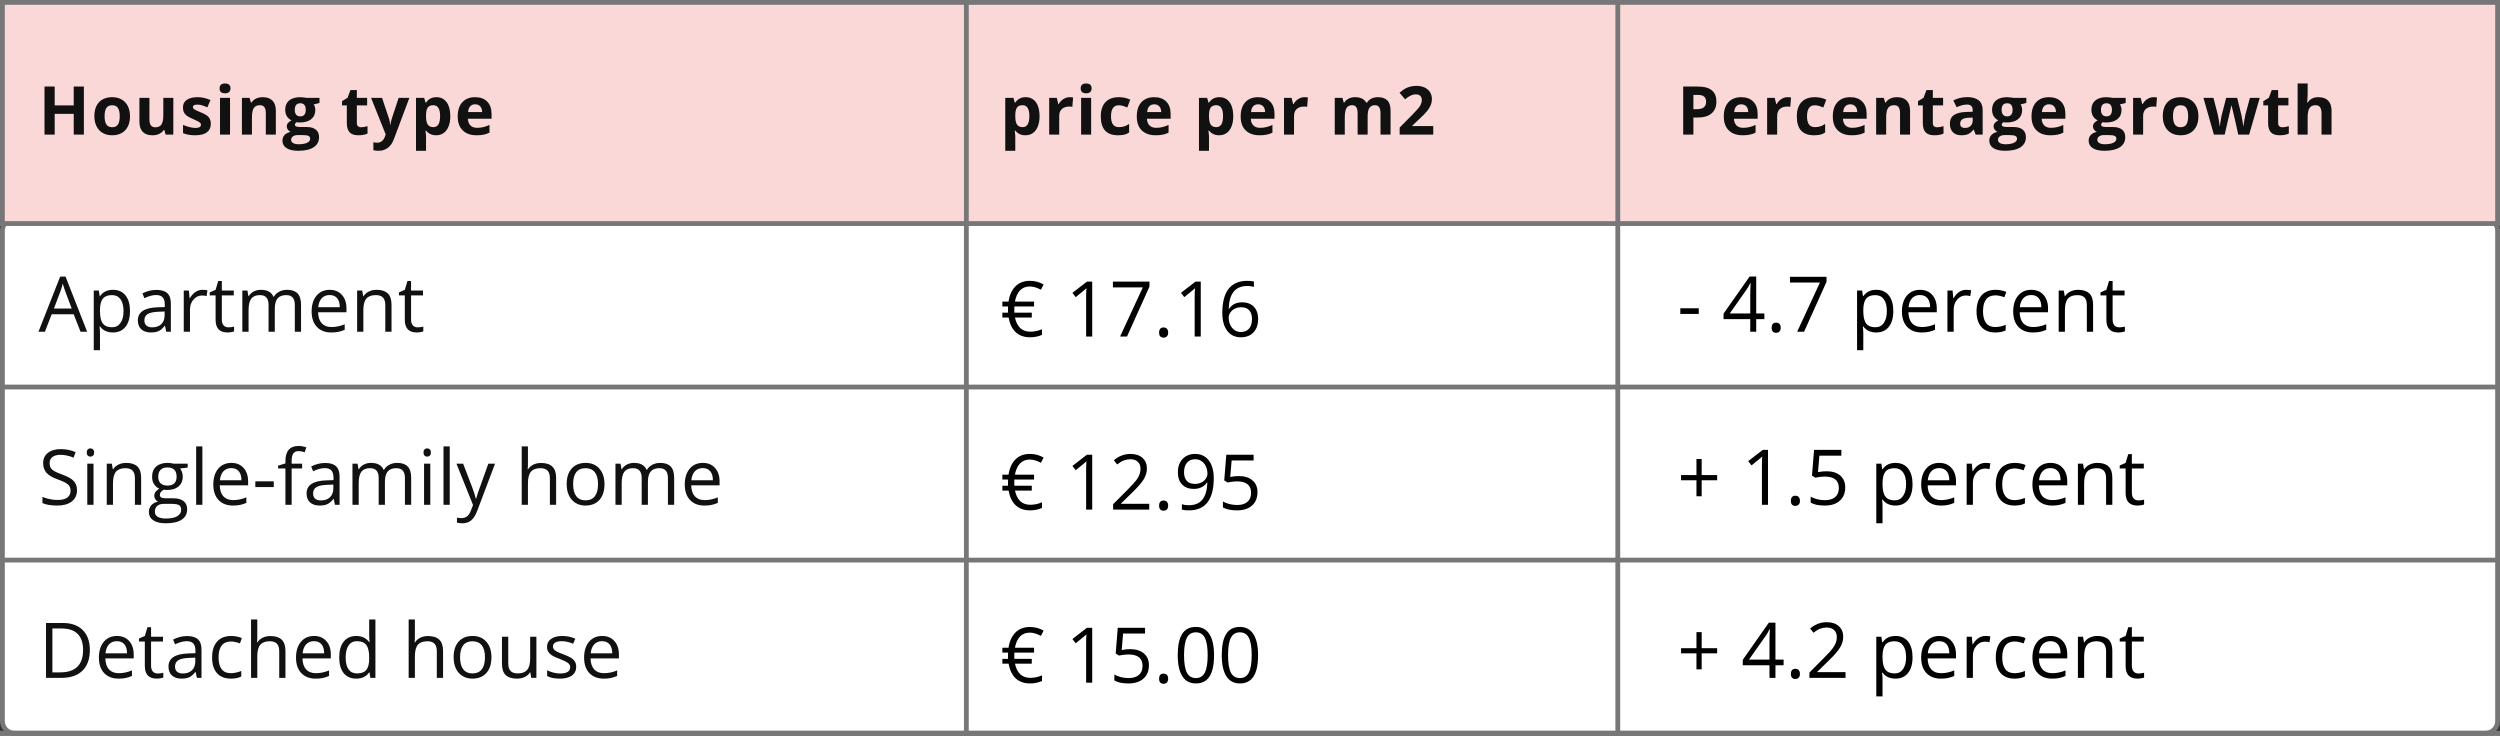 <svg width="520" height="153" viewBox="0 0 520 153" fill="none" xmlns="http://www.w3.org/2000/svg">
<rect x="0" y="0" width="520" height="153" fill="#333333" stroke="none"/>
<path d="M0.5 48C0.5 46.619 1.619 45.5 3 45.5H517C518.381 45.5 519.5 46.619 519.5 48V150C519.5 151.381 518.381 152.5 517 152.5H3C1.619 152.5 0.5 151.381 0.5 150V48Z" fill="white" stroke="#777777"/>
<line y1="80.5" x2="520" y2="80.5" stroke="#777777"/>
<line y1="116.5" x2="520" y2="116.5" stroke="#777777"/>
<line y1="152.5" x2="520" y2="152.5" stroke="#777777"/>
<rect x="0.5" y="0.5" width="519" height="46" fill="#FAD8D8" stroke="#777777"/>
<line x1="336.5" y1="2.18557e-08" x2="336.5" y2="153" stroke="#777777"/>
<path d="M349.504 65.305V64.117H353.34V65.305H349.504ZM366.988 66.375H365.293V69H364.051V66.375H358.496V65.242L363.918 57.516H365.293V65.195H366.988V66.375ZM364.051 65.195V61.398C364.051 60.654 364.077 59.812 364.129 58.875H364.066C363.816 59.375 363.582 59.789 363.363 60.117L359.793 65.195H364.051ZM368.504 68.172C368.504 67.823 368.582 67.56 368.738 67.383C368.9 67.201 369.129 67.109 369.426 67.109C369.728 67.109 369.962 67.201 370.129 67.383C370.301 67.56 370.387 67.823 370.387 68.172C370.387 68.51 370.301 68.771 370.129 68.953C369.957 69.135 369.723 69.227 369.426 69.227C369.16 69.227 368.939 69.146 368.762 68.984C368.59 68.818 368.504 68.547 368.504 68.172ZM373.809 69L378.543 58.773H372.316V57.578H379.918V58.617L375.246 69H373.809ZM390.254 69.156C389.697 69.156 389.186 69.055 388.723 68.852C388.264 68.643 387.879 68.326 387.566 67.898H387.473C387.535 68.398 387.566 68.872 387.566 69.32V72.844H386.27V60.438H387.324L387.504 61.609H387.566C387.9 61.141 388.288 60.802 388.73 60.594C389.173 60.385 389.681 60.281 390.254 60.281C391.389 60.281 392.264 60.669 392.879 61.445C393.499 62.221 393.809 63.31 393.809 64.711C393.809 66.117 393.494 67.211 392.863 67.992C392.238 68.768 391.369 69.156 390.254 69.156ZM390.066 61.383C389.191 61.383 388.559 61.625 388.168 62.109C387.777 62.594 387.577 63.365 387.566 64.422V64.711C387.566 65.914 387.767 66.776 388.168 67.297C388.569 67.812 389.212 68.07 390.098 68.07C390.837 68.07 391.415 67.771 391.832 67.172C392.254 66.573 392.465 65.747 392.465 64.695C392.465 63.628 392.254 62.81 391.832 62.242C391.415 61.669 390.827 61.383 390.066 61.383ZM399.699 69.156C398.434 69.156 397.434 68.771 396.699 68C395.97 67.229 395.605 66.159 395.605 64.789C395.605 63.409 395.944 62.312 396.621 61.5C397.303 60.688 398.217 60.281 399.363 60.281C400.436 60.281 401.285 60.635 401.91 61.344C402.535 62.047 402.848 62.977 402.848 64.133V64.953H396.949C396.975 65.958 397.228 66.721 397.707 67.242C398.191 67.763 398.871 68.023 399.746 68.023C400.668 68.023 401.579 67.831 402.48 67.445V68.602C402.022 68.799 401.587 68.94 401.176 69.023C400.77 69.112 400.277 69.156 399.699 69.156ZM399.348 61.367C398.66 61.367 398.111 61.591 397.699 62.039C397.293 62.487 397.053 63.107 396.98 63.898H401.457C401.457 63.081 401.275 62.456 400.91 62.023C400.546 61.586 400.025 61.367 399.348 61.367ZM408.973 60.281C409.353 60.281 409.694 60.312 409.996 60.375L409.816 61.578C409.462 61.5 409.15 61.461 408.879 61.461C408.186 61.461 407.592 61.742 407.098 62.305C406.608 62.867 406.363 63.568 406.363 64.406V69H405.066V60.438H406.137L406.285 62.023H406.348C406.665 61.466 407.048 61.036 407.496 60.734C407.944 60.432 408.436 60.281 408.973 60.281ZM415.02 69.156C413.78 69.156 412.819 68.776 412.137 68.016C411.46 67.25 411.121 66.169 411.121 64.773C411.121 63.341 411.465 62.234 412.152 61.453C412.845 60.672 413.829 60.281 415.105 60.281C415.517 60.281 415.928 60.325 416.34 60.414C416.751 60.503 417.074 60.607 417.309 60.727L416.91 61.828C416.624 61.714 416.311 61.62 415.973 61.547C415.634 61.469 415.335 61.43 415.074 61.43C413.335 61.43 412.465 62.539 412.465 64.758C412.465 65.81 412.676 66.617 413.098 67.18C413.525 67.742 414.155 68.023 414.988 68.023C415.702 68.023 416.434 67.87 417.184 67.562V68.711C416.611 69.008 415.889 69.156 415.02 69.156ZM422.84 69.156C421.574 69.156 420.574 68.771 419.84 68C419.111 67.229 418.746 66.159 418.746 64.789C418.746 63.409 419.085 62.312 419.762 61.5C420.444 60.688 421.358 60.281 422.504 60.281C423.577 60.281 424.426 60.635 425.051 61.344C425.676 62.047 425.988 62.977 425.988 64.133V64.953H420.09C420.116 65.958 420.369 66.721 420.848 67.242C421.332 67.763 422.012 68.023 422.887 68.023C423.809 68.023 424.72 67.831 425.621 67.445V68.602C425.163 68.799 424.728 68.94 424.316 69.023C423.91 69.112 423.418 69.156 422.84 69.156ZM422.488 61.367C421.801 61.367 421.251 61.591 420.84 62.039C420.434 62.487 420.194 63.107 420.121 63.898H424.598C424.598 63.081 424.415 62.456 424.051 62.023C423.686 61.586 423.165 61.367 422.488 61.367ZM434.066 69V63.461C434.066 62.763 433.908 62.242 433.59 61.898C433.272 61.555 432.775 61.383 432.098 61.383C431.202 61.383 430.546 61.625 430.129 62.109C429.712 62.594 429.504 63.393 429.504 64.508V69H428.207V60.438H429.262L429.473 61.609H429.535C429.801 61.188 430.173 60.862 430.652 60.633C431.132 60.398 431.665 60.281 432.254 60.281C433.285 60.281 434.061 60.531 434.582 61.031C435.103 61.526 435.363 62.32 435.363 63.414V69H434.066ZM440.801 68.086C441.03 68.086 441.251 68.07 441.465 68.039C441.678 68.003 441.848 67.966 441.973 67.93V68.922C441.832 68.99 441.624 69.044 441.348 69.086C441.077 69.133 440.832 69.156 440.613 69.156C438.957 69.156 438.129 68.284 438.129 66.539V61.445H436.902V60.82L438.129 60.281L438.676 58.453H439.426V60.438H441.91V61.445H439.426V66.484C439.426 67 439.548 67.396 439.793 67.672C440.038 67.948 440.374 68.086 440.801 68.086ZM353.949 98.82H357.168V99.898H353.949V103.227H352.863V99.898H349.66V98.82H352.863V95.477H353.949V98.82ZM367.746 105H366.48V96.859C366.48 96.182 366.501 95.542 366.543 94.938C366.434 95.047 366.311 95.162 366.176 95.281C366.04 95.401 365.421 95.909 364.316 96.805L363.629 95.914L366.652 93.578H367.746V105ZM372.504 104.172C372.504 103.823 372.582 103.56 372.738 103.383C372.9 103.201 373.129 103.109 373.426 103.109C373.728 103.109 373.962 103.201 374.129 103.383C374.301 103.56 374.387 103.823 374.387 104.172C374.387 104.51 374.301 104.771 374.129 104.953C373.957 105.135 373.723 105.227 373.426 105.227C373.16 105.227 372.939 105.146 372.762 104.984C372.59 104.818 372.504 104.547 372.504 104.172ZM379.934 98.023C381.137 98.023 382.082 98.323 382.77 98.922C383.462 99.516 383.809 100.331 383.809 101.367C383.809 102.549 383.431 103.477 382.676 104.148C381.926 104.82 380.889 105.156 379.566 105.156C378.28 105.156 377.298 104.951 376.621 104.539V103.289C376.986 103.523 377.439 103.708 377.98 103.844C378.522 103.974 379.056 104.039 379.582 104.039C380.499 104.039 381.21 103.823 381.715 103.391C382.225 102.958 382.48 102.333 382.48 101.516C382.48 99.922 381.504 99.125 379.551 99.125C379.056 99.125 378.395 99.201 377.566 99.352L376.895 98.922L377.324 93.578H383.004V94.773H378.434L378.145 98.203C378.744 98.083 379.34 98.023 379.934 98.023ZM394.254 105.156C393.697 105.156 393.186 105.055 392.723 104.852C392.264 104.643 391.879 104.326 391.566 103.898H391.473C391.535 104.398 391.566 104.872 391.566 105.32V108.844H390.27V96.438H391.324L391.504 97.609H391.566C391.9 97.141 392.288 96.802 392.73 96.594C393.173 96.385 393.681 96.281 394.254 96.281C395.389 96.281 396.264 96.669 396.879 97.445C397.499 98.221 397.809 99.31 397.809 100.711C397.809 102.117 397.494 103.211 396.863 103.992C396.238 104.768 395.369 105.156 394.254 105.156ZM394.066 97.383C393.191 97.383 392.559 97.625 392.168 98.109C391.777 98.594 391.577 99.365 391.566 100.422V100.711C391.566 101.914 391.767 102.776 392.168 103.297C392.569 103.812 393.212 104.07 394.098 104.07C394.837 104.07 395.415 103.771 395.832 103.172C396.254 102.573 396.465 101.747 396.465 100.695C396.465 99.628 396.254 98.81 395.832 98.242C395.415 97.669 394.827 97.383 394.066 97.383ZM403.699 105.156C402.434 105.156 401.434 104.771 400.699 104C399.97 103.229 399.605 102.159 399.605 100.789C399.605 99.409 399.944 98.312 400.621 97.5C401.303 96.688 402.217 96.281 403.363 96.281C404.436 96.281 405.285 96.635 405.91 97.344C406.535 98.047 406.848 98.977 406.848 100.133V100.953H400.949C400.975 101.958 401.228 102.721 401.707 103.242C402.191 103.763 402.871 104.023 403.746 104.023C404.668 104.023 405.579 103.831 406.48 103.445V104.602C406.022 104.799 405.587 104.94 405.176 105.023C404.77 105.112 404.277 105.156 403.699 105.156ZM403.348 97.367C402.66 97.367 402.111 97.591 401.699 98.039C401.293 98.487 401.053 99.107 400.98 99.898H405.457C405.457 99.081 405.275 98.456 404.91 98.023C404.546 97.586 404.025 97.367 403.348 97.367ZM412.973 96.281C413.353 96.281 413.694 96.312 413.996 96.375L413.816 97.578C413.462 97.5 413.15 97.461 412.879 97.461C412.186 97.461 411.592 97.742 411.098 98.305C410.608 98.867 410.363 99.568 410.363 100.406V105H409.066V96.438H410.137L410.285 98.023H410.348C410.665 97.466 411.048 97.037 411.496 96.734C411.944 96.432 412.436 96.281 412.973 96.281ZM419.02 105.156C417.78 105.156 416.819 104.776 416.137 104.016C415.46 103.25 415.121 102.169 415.121 100.773C415.121 99.341 415.465 98.234 416.152 97.453C416.845 96.672 417.829 96.281 419.105 96.281C419.517 96.281 419.928 96.326 420.34 96.414C420.751 96.503 421.074 96.607 421.309 96.727L420.91 97.828C420.624 97.713 420.311 97.62 419.973 97.547C419.634 97.469 419.335 97.43 419.074 97.43C417.335 97.43 416.465 98.539 416.465 100.758C416.465 101.81 416.676 102.617 417.098 103.18C417.525 103.742 418.155 104.023 418.988 104.023C419.702 104.023 420.434 103.87 421.184 103.562V104.711C420.611 105.008 419.889 105.156 419.02 105.156ZM426.84 105.156C425.574 105.156 424.574 104.771 423.84 104C423.111 103.229 422.746 102.159 422.746 100.789C422.746 99.409 423.085 98.312 423.762 97.5C424.444 96.688 425.358 96.281 426.504 96.281C427.577 96.281 428.426 96.635 429.051 97.344C429.676 98.047 429.988 98.977 429.988 100.133V100.953H424.09C424.116 101.958 424.369 102.721 424.848 103.242C425.332 103.763 426.012 104.023 426.887 104.023C427.809 104.023 428.72 103.831 429.621 103.445V104.602C429.163 104.799 428.728 104.94 428.316 105.023C427.91 105.112 427.418 105.156 426.84 105.156ZM426.488 97.367C425.801 97.367 425.251 97.591 424.84 98.039C424.434 98.487 424.194 99.107 424.121 99.898H428.598C428.598 99.081 428.415 98.456 428.051 98.023C427.686 97.586 427.165 97.367 426.488 97.367ZM438.066 105V99.461C438.066 98.763 437.908 98.242 437.59 97.898C437.272 97.555 436.775 97.383 436.098 97.383C435.202 97.383 434.546 97.625 434.129 98.109C433.712 98.594 433.504 99.393 433.504 100.508V105H432.207V96.438H433.262L433.473 97.609H433.535C433.801 97.188 434.173 96.862 434.652 96.633C435.132 96.398 435.665 96.281 436.254 96.281C437.285 96.281 438.061 96.531 438.582 97.031C439.103 97.526 439.363 98.32 439.363 99.414V105H438.066ZM444.801 104.086C445.03 104.086 445.251 104.07 445.465 104.039C445.678 104.003 445.848 103.966 445.973 103.93V104.922C445.832 104.99 445.624 105.044 445.348 105.086C445.077 105.133 444.832 105.156 444.613 105.156C442.957 105.156 442.129 104.284 442.129 102.539V97.445H440.902V96.82L442.129 96.281L442.676 94.453H443.426V96.438H445.91V97.445H443.426V102.484C443.426 103 443.548 103.396 443.793 103.672C444.038 103.948 444.374 104.086 444.801 104.086ZM353.949 134.82H357.168V135.898H353.949V139.227H352.863V135.898H349.66V134.82H352.863V131.477H353.949V134.82ZM370.988 138.375H369.293V141H368.051V138.375H362.496V137.242L367.918 129.516H369.293V137.195H370.988V138.375ZM368.051 137.195V133.398C368.051 132.654 368.077 131.812 368.129 130.875H368.066C367.816 131.375 367.582 131.789 367.363 132.117L363.793 137.195H368.051ZM372.504 140.172C372.504 139.823 372.582 139.56 372.738 139.383C372.9 139.201 373.129 139.109 373.426 139.109C373.728 139.109 373.962 139.201 374.129 139.383C374.301 139.56 374.387 139.823 374.387 140.172C374.387 140.51 374.301 140.771 374.129 140.953C373.957 141.135 373.723 141.227 373.426 141.227C373.16 141.227 372.939 141.146 372.762 140.984C372.59 140.818 372.504 140.547 372.504 140.172ZM383.871 141H376.363V139.883L379.371 136.859C380.288 135.932 380.892 135.271 381.184 134.875C381.475 134.479 381.694 134.094 381.84 133.719C381.986 133.344 382.059 132.94 382.059 132.508C382.059 131.898 381.874 131.417 381.504 131.062C381.134 130.703 380.621 130.523 379.965 130.523C379.491 130.523 379.04 130.602 378.613 130.758C378.191 130.914 377.72 131.198 377.199 131.609L376.512 130.727C377.564 129.852 378.71 129.414 379.949 129.414C381.022 129.414 381.863 129.69 382.473 130.242C383.082 130.789 383.387 131.526 383.387 132.453C383.387 133.177 383.184 133.893 382.777 134.602C382.371 135.31 381.611 136.206 380.496 137.289L377.996 139.734V139.797H383.871V141ZM394.254 141.156C393.697 141.156 393.186 141.055 392.723 140.852C392.264 140.643 391.879 140.326 391.566 139.898H391.473C391.535 140.398 391.566 140.872 391.566 141.32V144.844H390.27V132.438H391.324L391.504 133.609H391.566C391.9 133.141 392.288 132.802 392.73 132.594C393.173 132.385 393.681 132.281 394.254 132.281C395.389 132.281 396.264 132.669 396.879 133.445C397.499 134.221 397.809 135.31 397.809 136.711C397.809 138.117 397.494 139.211 396.863 139.992C396.238 140.768 395.369 141.156 394.254 141.156ZM394.066 133.383C393.191 133.383 392.559 133.625 392.168 134.109C391.777 134.594 391.577 135.365 391.566 136.422V136.711C391.566 137.914 391.767 138.776 392.168 139.297C392.569 139.812 393.212 140.07 394.098 140.07C394.837 140.07 395.415 139.771 395.832 139.172C396.254 138.573 396.465 137.747 396.465 136.695C396.465 135.628 396.254 134.81 395.832 134.242C395.415 133.669 394.827 133.383 394.066 133.383ZM403.699 141.156C402.434 141.156 401.434 140.771 400.699 140C399.97 139.229 399.605 138.159 399.605 136.789C399.605 135.409 399.944 134.312 400.621 133.5C401.303 132.688 402.217 132.281 403.363 132.281C404.436 132.281 405.285 132.635 405.91 133.344C406.535 134.047 406.848 134.977 406.848 136.133V136.953H400.949C400.975 137.958 401.228 138.721 401.707 139.242C402.191 139.763 402.871 140.023 403.746 140.023C404.668 140.023 405.579 139.831 406.48 139.445V140.602C406.022 140.799 405.587 140.94 405.176 141.023C404.77 141.112 404.277 141.156 403.699 141.156ZM403.348 133.367C402.66 133.367 402.111 133.591 401.699 134.039C401.293 134.487 401.053 135.107 400.98 135.898H405.457C405.457 135.081 405.275 134.456 404.91 134.023C404.546 133.586 404.025 133.367 403.348 133.367ZM412.973 132.281C413.353 132.281 413.694 132.312 413.996 132.375L413.816 133.578C413.462 133.5 413.15 133.461 412.879 133.461C412.186 133.461 411.592 133.742 411.098 134.305C410.608 134.867 410.363 135.568 410.363 136.406V141H409.066V132.438H410.137L410.285 134.023H410.348C410.665 133.466 411.048 133.036 411.496 132.734C411.944 132.432 412.436 132.281 412.973 132.281ZM419.02 141.156C417.78 141.156 416.819 140.776 416.137 140.016C415.46 139.25 415.121 138.169 415.121 136.773C415.121 135.341 415.465 134.234 416.152 133.453C416.845 132.672 417.829 132.281 419.105 132.281C419.517 132.281 419.928 132.326 420.34 132.414C420.751 132.503 421.074 132.607 421.309 132.727L420.91 133.828C420.624 133.714 420.311 133.62 419.973 133.547C419.634 133.469 419.335 133.43 419.074 133.43C417.335 133.43 416.465 134.539 416.465 136.758C416.465 137.81 416.676 138.617 417.098 139.18C417.525 139.742 418.155 140.023 418.988 140.023C419.702 140.023 420.434 139.87 421.184 139.562V140.711C420.611 141.008 419.889 141.156 419.02 141.156ZM426.84 141.156C425.574 141.156 424.574 140.771 423.84 140C423.111 139.229 422.746 138.159 422.746 136.789C422.746 135.409 423.085 134.312 423.762 133.5C424.444 132.688 425.358 132.281 426.504 132.281C427.577 132.281 428.426 132.635 429.051 133.344C429.676 134.047 429.988 134.977 429.988 136.133V136.953H424.09C424.116 137.958 424.369 138.721 424.848 139.242C425.332 139.763 426.012 140.023 426.887 140.023C427.809 140.023 428.72 139.831 429.621 139.445V140.602C429.163 140.799 428.728 140.94 428.316 141.023C427.91 141.112 427.418 141.156 426.84 141.156ZM426.488 133.367C425.801 133.367 425.251 133.591 424.84 134.039C424.434 134.487 424.194 135.107 424.121 135.898H428.598C428.598 135.081 428.415 134.456 428.051 134.023C427.686 133.586 427.165 133.367 426.488 133.367ZM438.066 141V135.461C438.066 134.763 437.908 134.242 437.59 133.898C437.272 133.555 436.775 133.383 436.098 133.383C435.202 133.383 434.546 133.625 434.129 134.109C433.712 134.594 433.504 135.393 433.504 136.508V141H432.207V132.438H433.262L433.473 133.609H433.535C433.801 133.188 434.173 132.862 434.652 132.633C435.132 132.398 435.665 132.281 436.254 132.281C437.285 132.281 438.061 132.531 438.582 133.031C439.103 133.526 439.363 134.32 439.363 135.414V141H438.066ZM444.801 140.086C445.03 140.086 445.251 140.07 445.465 140.039C445.678 140.003 445.848 139.966 445.973 139.93V140.922C445.832 140.99 445.624 141.044 445.348 141.086C445.077 141.133 444.832 141.156 444.613 141.156C442.957 141.156 442.129 140.284 442.129 138.539V133.445H440.902V132.82L442.129 132.281L442.676 130.453H443.426V132.438H445.91V133.445H443.426V138.484C443.426 139 443.548 139.396 443.793 139.672C444.038 139.948 444.374 140.086 444.801 140.086Z" fill="black"/>
<path d="M352.225 22.709H352.922C353.574 22.709 354.061 22.581 354.385 22.326C354.708 22.066 354.87 21.69 354.87 21.198C354.87 20.701 354.733 20.335 354.46 20.098C354.191 19.861 353.767 19.742 353.189 19.742H352.225V22.709ZM357.01 21.123C357.01 22.199 356.673 23.021 355.998 23.591C355.328 24.16 354.373 24.445 353.134 24.445H352.225V28H350.105V18.006H353.298C354.51 18.006 355.431 18.268 356.06 18.792C356.693 19.311 357.01 20.088 357.01 21.123ZM362.177 21.697C361.735 21.697 361.389 21.838 361.138 22.121C360.888 22.399 360.744 22.796 360.708 23.311H363.634C363.624 22.796 363.49 22.399 363.23 22.121C362.97 21.838 362.62 21.697 362.177 21.697ZM362.471 28.137C361.241 28.137 360.279 27.797 359.587 27.118C358.894 26.439 358.548 25.477 358.548 24.233C358.548 22.953 358.867 21.964 359.505 21.267C360.147 20.565 361.034 20.214 362.164 20.214C363.244 20.214 364.085 20.521 364.686 21.137C365.288 21.752 365.589 22.602 365.589 23.686V24.698H360.66C360.683 25.291 360.858 25.753 361.186 26.086C361.514 26.419 361.975 26.585 362.567 26.585C363.027 26.585 363.463 26.537 363.873 26.441C364.283 26.346 364.711 26.193 365.158 25.983V27.597C364.793 27.779 364.404 27.913 363.989 28C363.574 28.091 363.068 28.137 362.471 28.137ZM371.83 20.214C372.112 20.214 372.347 20.234 372.534 20.275L372.376 22.23C372.208 22.185 372.003 22.162 371.761 22.162C371.096 22.162 370.576 22.333 370.203 22.675C369.833 23.017 369.649 23.495 369.649 24.11V28H367.564V20.357H369.143L369.451 21.643H369.553C369.79 21.214 370.109 20.87 370.51 20.61C370.916 20.346 371.356 20.214 371.83 20.214ZM377.305 28.137C374.926 28.137 373.737 26.831 373.737 24.22C373.737 22.921 374.06 21.93 374.707 21.246C375.354 20.558 376.282 20.214 377.489 20.214C378.374 20.214 379.167 20.387 379.868 20.733L379.253 22.347C378.925 22.215 378.62 22.107 378.337 22.025C378.055 21.939 377.772 21.895 377.489 21.895C376.405 21.895 375.862 22.666 375.862 24.206C375.862 25.701 376.405 26.448 377.489 26.448C377.89 26.448 378.262 26.396 378.604 26.291C378.945 26.182 379.287 26.013 379.629 25.785V27.569C379.292 27.784 378.95 27.932 378.604 28.014C378.262 28.096 377.829 28.137 377.305 28.137ZM384.851 21.697C384.409 21.697 384.063 21.838 383.812 22.121C383.562 22.399 383.418 22.796 383.382 23.311H386.308C386.298 22.796 386.164 22.399 385.904 22.121C385.644 21.838 385.294 21.697 384.851 21.697ZM385.145 28.137C383.915 28.137 382.953 27.797 382.261 27.118C381.568 26.439 381.222 25.477 381.222 24.233C381.222 22.953 381.541 21.964 382.179 21.267C382.821 20.565 383.708 20.214 384.838 20.214C385.918 20.214 386.759 20.521 387.36 21.137C387.962 21.752 388.263 22.602 388.263 23.686V24.698H383.334C383.357 25.291 383.532 25.753 383.86 26.086C384.188 26.419 384.649 26.585 385.241 26.585C385.701 26.585 386.137 26.537 386.547 26.441C386.957 26.346 387.385 26.193 387.832 25.983V27.597C387.467 27.779 387.078 27.913 386.663 28C386.248 28.091 385.742 28.137 385.145 28.137ZM397.293 28H395.208V23.536C395.208 22.985 395.11 22.572 394.914 22.299C394.718 22.021 394.406 21.882 393.977 21.882C393.394 21.882 392.972 22.078 392.713 22.47C392.453 22.857 392.323 23.502 392.323 24.404V28H390.238V20.357H391.831L392.111 21.335H392.227C392.46 20.966 392.779 20.688 393.184 20.501C393.594 20.31 394.059 20.214 394.579 20.214C395.467 20.214 396.142 20.455 396.602 20.939C397.062 21.417 397.293 22.11 397.293 23.017V28ZM402.939 26.476C403.303 26.476 403.741 26.396 404.251 26.236V27.788C403.732 28.02 403.094 28.137 402.337 28.137C401.503 28.137 400.895 27.927 400.512 27.508C400.134 27.084 399.945 26.451 399.945 25.607V21.923H398.947V21.041L400.095 20.344L400.697 18.73H402.03V20.357H404.169V21.923H402.03V25.607C402.03 25.904 402.112 26.122 402.276 26.264C402.444 26.405 402.665 26.476 402.939 26.476ZM410.937 28L410.533 26.961H410.479C410.128 27.403 409.765 27.711 409.392 27.884C409.023 28.052 408.539 28.137 407.942 28.137C407.209 28.137 406.63 27.927 406.206 27.508C405.787 27.088 405.577 26.491 405.577 25.717C405.577 24.906 405.86 24.309 406.425 23.926C406.995 23.538 407.851 23.324 408.995 23.283L410.321 23.242V22.907C410.321 22.133 409.925 21.745 409.132 21.745C408.521 21.745 407.803 21.93 406.979 22.299L406.288 20.891C407.168 20.43 408.143 20.2 409.214 20.2C410.239 20.2 411.025 20.424 411.572 20.87C412.119 21.317 412.393 21.996 412.393 22.907V28H410.937ZM410.321 24.459L409.515 24.486C408.909 24.505 408.457 24.614 408.161 24.814C407.865 25.015 407.717 25.32 407.717 25.73C407.717 26.318 408.054 26.612 408.729 26.612C409.212 26.612 409.597 26.473 409.884 26.195C410.176 25.917 410.321 25.548 410.321 25.088V24.459ZM421.477 20.357V21.417L420.281 21.725C420.5 22.066 420.609 22.449 420.609 22.873C420.609 23.693 420.322 24.334 419.748 24.794C419.178 25.25 418.385 25.477 417.369 25.477L416.993 25.457L416.685 25.423C416.471 25.587 416.364 25.769 416.364 25.97C416.364 26.27 416.747 26.421 417.512 26.421H418.811C419.65 26.421 420.288 26.601 420.725 26.961C421.167 27.321 421.388 27.85 421.388 28.547C421.388 29.44 421.015 30.133 420.267 30.625C419.525 31.117 418.456 31.363 417.061 31.363C415.995 31.363 415.179 31.176 414.614 30.803C414.054 30.434 413.773 29.914 413.773 29.244C413.773 28.784 413.917 28.399 414.204 28.089C414.491 27.779 414.913 27.558 415.469 27.426C415.254 27.335 415.068 27.186 414.908 26.981C414.748 26.772 414.669 26.551 414.669 26.318C414.669 26.027 414.753 25.785 414.922 25.594C415.09 25.398 415.334 25.206 415.653 25.02C415.252 24.846 414.933 24.568 414.696 24.186C414.464 23.803 414.347 23.352 414.347 22.832C414.347 21.998 414.619 21.353 415.161 20.898C415.703 20.442 416.478 20.214 417.485 20.214C417.699 20.214 417.952 20.234 418.244 20.275C418.54 20.312 418.729 20.339 418.811 20.357H421.477ZM415.578 29.08C415.578 29.367 415.715 29.593 415.988 29.757C416.266 29.921 416.653 30.003 417.15 30.003C417.898 30.003 418.483 29.9 418.907 29.695C419.331 29.49 419.543 29.21 419.543 28.855C419.543 28.567 419.417 28.369 419.167 28.26C418.916 28.15 418.529 28.096 418.005 28.096H416.925C416.542 28.096 416.22 28.185 415.961 28.362C415.706 28.545 415.578 28.784 415.578 29.08ZM416.337 22.859C416.337 23.274 416.43 23.602 416.617 23.844C416.808 24.085 417.098 24.206 417.485 24.206C417.877 24.206 418.164 24.085 418.346 23.844C418.529 23.602 418.62 23.274 418.62 22.859C418.62 21.939 418.242 21.479 417.485 21.479C416.72 21.479 416.337 21.939 416.337 22.859ZM426.187 21.697C425.745 21.697 425.399 21.838 425.148 22.121C424.897 22.399 424.754 22.796 424.717 23.311H427.643C427.634 22.796 427.5 22.399 427.24 22.121C426.98 21.838 426.629 21.697 426.187 21.697ZM426.481 28.137C425.25 28.137 424.289 27.797 423.596 27.118C422.903 26.439 422.557 25.477 422.557 24.233C422.557 22.953 422.876 21.964 423.514 21.267C424.157 20.565 425.043 20.214 426.173 20.214C427.253 20.214 428.094 20.521 428.696 21.137C429.297 21.752 429.598 22.602 429.598 23.686V24.698H424.669C424.692 25.291 424.868 25.753 425.196 26.086C425.524 26.419 425.984 26.585 426.577 26.585C427.037 26.585 427.472 26.537 427.882 26.441C428.292 26.346 428.721 26.193 429.167 25.983V27.597C428.803 27.779 428.413 27.913 427.999 28C427.584 28.091 427.078 28.137 426.481 28.137ZM442.142 20.357V21.417L440.945 21.725C441.164 22.066 441.273 22.449 441.273 22.873C441.273 23.693 440.986 24.334 440.412 24.794C439.842 25.25 439.049 25.477 438.033 25.477L437.657 25.457L437.35 25.423C437.135 25.587 437.028 25.769 437.028 25.97C437.028 26.27 437.411 26.421 438.177 26.421H439.476C440.314 26.421 440.952 26.601 441.39 26.961C441.832 27.321 442.053 27.85 442.053 28.547C442.053 29.44 441.679 30.133 440.932 30.625C440.189 31.117 439.12 31.363 437.726 31.363C436.659 31.363 435.843 31.176 435.278 30.803C434.718 30.434 434.437 29.914 434.437 29.244C434.437 28.784 434.581 28.399 434.868 28.089C435.155 27.779 435.577 27.558 436.133 27.426C435.919 27.335 435.732 27.186 435.572 26.981C435.413 26.772 435.333 26.551 435.333 26.318C435.333 26.027 435.417 25.785 435.586 25.594C435.755 25.398 435.998 25.206 436.317 25.02C435.916 24.846 435.597 24.568 435.36 24.186C435.128 23.803 435.012 23.352 435.012 22.832C435.012 21.998 435.283 21.353 435.825 20.898C436.367 20.442 437.142 20.214 438.149 20.214C438.364 20.214 438.616 20.234 438.908 20.275C439.204 20.312 439.394 20.339 439.476 20.357H442.142ZM436.242 29.08C436.242 29.367 436.379 29.593 436.652 29.757C436.93 29.921 437.318 30.003 437.814 30.003C438.562 30.003 439.147 29.9 439.571 29.695C439.995 29.49 440.207 29.21 440.207 28.855C440.207 28.567 440.082 28.369 439.831 28.26C439.58 28.15 439.193 28.096 438.669 28.096H437.589C437.206 28.096 436.885 28.185 436.625 28.362C436.37 28.545 436.242 28.784 436.242 29.08ZM437.001 22.859C437.001 23.274 437.094 23.602 437.281 23.844C437.473 24.085 437.762 24.206 438.149 24.206C438.541 24.206 438.828 24.085 439.011 23.844C439.193 23.602 439.284 23.274 439.284 22.859C439.284 21.939 438.906 21.479 438.149 21.479C437.384 21.479 437.001 21.939 437.001 22.859ZM447.952 20.214C448.234 20.214 448.469 20.234 448.656 20.275L448.499 22.23C448.33 22.185 448.125 22.162 447.883 22.162C447.218 22.162 446.699 22.333 446.325 22.675C445.956 23.017 445.771 23.495 445.771 24.11V28H443.686V20.357H445.265L445.573 21.643H445.675C445.912 21.214 446.231 20.87 446.632 20.61C447.038 20.346 447.478 20.214 447.952 20.214ZM451.985 24.165C451.985 24.922 452.108 25.494 452.354 25.881C452.605 26.268 453.01 26.462 453.571 26.462C454.127 26.462 454.525 26.27 454.767 25.888C455.013 25.5 455.136 24.926 455.136 24.165C455.136 23.409 455.013 22.841 454.767 22.463C454.521 22.085 454.118 21.895 453.557 21.895C453.001 21.895 452.6 22.085 452.354 22.463C452.108 22.837 451.985 23.404 451.985 24.165ZM457.269 24.165C457.269 25.409 456.941 26.382 456.285 27.084C455.628 27.786 454.715 28.137 453.543 28.137C452.81 28.137 452.162 27.977 451.602 27.658C451.041 27.335 450.611 26.872 450.31 26.27C450.009 25.669 449.859 24.967 449.859 24.165C449.859 22.916 450.185 21.946 450.836 21.253C451.488 20.56 452.404 20.214 453.584 20.214C454.318 20.214 454.965 20.373 455.526 20.692C456.086 21.011 456.517 21.469 456.818 22.066C457.119 22.663 457.269 23.363 457.269 24.165ZM465.554 28L464.966 25.327L464.173 21.95H464.125L462.731 28H460.488L458.315 20.357H460.393L461.275 23.741C461.416 24.347 461.559 25.184 461.705 26.25H461.746C461.764 25.904 461.844 25.355 461.985 24.602L462.095 24.021L463.038 20.357H465.335L466.231 24.021C466.249 24.122 466.276 24.27 466.313 24.466C466.354 24.662 466.392 24.871 466.429 25.095C466.465 25.314 466.497 25.53 466.525 25.744C466.556 25.954 466.575 26.122 466.579 26.25H466.62C466.661 25.922 466.734 25.473 466.839 24.903C466.944 24.329 467.019 23.942 467.065 23.741L467.981 20.357H470.025L467.823 28H465.554ZM474.762 26.476C475.126 26.476 475.564 26.396 476.074 26.236V27.788C475.555 28.02 474.916 28.137 474.16 28.137C473.326 28.137 472.718 27.927 472.335 27.508C471.957 27.084 471.767 26.451 471.767 25.607V21.923H470.769V21.041L471.918 20.344L472.519 18.73H473.852V20.357H475.992V21.923H473.852V25.607C473.852 25.904 473.934 26.122 474.098 26.264C474.267 26.405 474.488 26.476 474.762 26.476ZM484.961 28H482.876V23.536C482.876 22.433 482.465 21.882 481.645 21.882C481.062 21.882 480.64 22.08 480.38 22.477C480.121 22.873 479.991 23.516 479.991 24.404V28H477.906V17.363H479.991V19.53C479.991 19.699 479.975 20.095 479.943 20.72L479.895 21.335H480.004C480.469 20.588 481.208 20.214 482.219 20.214C483.117 20.214 483.798 20.455 484.263 20.939C484.728 21.422 484.961 22.114 484.961 23.017V28Z" fill="#111111"/>
<path d="M214.211 59.586C212.549 59.586 211.513 60.635 211.102 62.734H215.086V63.742H210.992L210.977 64.188V64.688L210.992 65.039H214.609V66.047H211.117C211.31 66.984 211.669 67.711 212.195 68.227C212.727 68.737 213.435 68.992 214.32 68.992C215.133 68.992 215.938 68.82 216.734 68.477V69.648C215.974 69.987 215.148 70.156 214.258 70.156C213.023 70.156 212.029 69.807 211.273 69.109C210.523 68.406 210.029 67.385 209.789 66.047H208.492V65.039H209.68L209.664 64.711V64.367L209.68 63.742H208.492V62.734H209.773C209.977 61.375 210.458 60.315 211.219 59.555C211.979 58.794 212.977 58.414 214.211 58.414C215.258 58.414 216.211 58.667 217.07 59.172L216.516 60.258C215.651 59.81 214.883 59.586 214.211 59.586ZM227.18 70H225.914V61.859C225.914 61.182 225.935 60.542 225.977 59.938C225.867 60.047 225.745 60.161 225.609 60.281C225.474 60.401 224.854 60.909 223.75 61.805L223.062 60.914L226.086 58.578H227.18V70ZM232.977 70L237.711 59.773H231.484V58.578H239.086V59.617L234.414 70H232.977ZM241.094 69.172C241.094 68.823 241.172 68.56 241.328 68.383C241.49 68.201 241.719 68.109 242.016 68.109C242.318 68.109 242.552 68.201 242.719 68.383C242.891 68.56 242.977 68.823 242.977 69.172C242.977 69.51 242.891 69.771 242.719 69.953C242.547 70.135 242.312 70.227 242.016 70.227C241.75 70.227 241.529 70.146 241.352 69.984C241.18 69.818 241.094 69.547 241.094 69.172ZM249.758 70H248.492V61.859C248.492 61.182 248.513 60.542 248.555 59.938C248.445 60.047 248.323 60.161 248.188 60.281C248.052 60.401 247.432 60.909 246.328 61.805L245.641 60.914L248.664 58.578H249.758V70ZM254.242 65.117C254.242 62.872 254.677 61.195 255.547 60.086C256.422 58.971 257.714 58.414 259.422 58.414C260.01 58.414 260.474 58.464 260.812 58.562V59.68C260.411 59.55 259.953 59.484 259.438 59.484C258.214 59.484 257.279 59.867 256.633 60.633C255.987 61.393 255.633 62.591 255.57 64.227H255.664C256.237 63.331 257.143 62.883 258.383 62.883C259.409 62.883 260.216 63.193 260.805 63.812C261.398 64.432 261.695 65.273 261.695 66.336C261.695 67.523 261.37 68.458 260.719 69.141C260.073 69.818 259.198 70.156 258.094 70.156C256.911 70.156 255.974 69.713 255.281 68.828C254.589 67.938 254.242 66.701 254.242 65.117ZM258.078 69.055C258.818 69.055 259.391 68.823 259.797 68.359C260.208 67.891 260.414 67.216 260.414 66.336C260.414 65.581 260.224 64.987 259.844 64.555C259.464 64.122 258.896 63.906 258.141 63.906C257.672 63.906 257.242 64.003 256.852 64.195C256.461 64.388 256.148 64.654 255.914 64.992C255.685 65.331 255.57 65.682 255.57 66.047C255.57 66.583 255.674 67.083 255.883 67.547C256.091 68.01 256.385 68.378 256.766 68.648C257.151 68.919 257.589 69.055 258.078 69.055ZM214.211 95.586C212.549 95.586 211.513 96.635 211.102 98.734H215.086V99.742H210.992L210.977 100.188V100.688L210.992 101.039H214.609V102.047H211.117C211.31 102.984 211.669 103.711 212.195 104.227C212.727 104.737 213.435 104.992 214.32 104.992C215.133 104.992 215.938 104.82 216.734 104.477V105.648C215.974 105.987 215.148 106.156 214.258 106.156C213.023 106.156 212.029 105.807 211.273 105.109C210.523 104.406 210.029 103.385 209.789 102.047H208.492V101.039H209.68L209.664 100.711V100.367L209.68 99.742H208.492V98.734H209.773C209.977 97.375 210.458 96.315 211.219 95.555C211.979 94.794 212.977 94.414 214.211 94.414C215.258 94.414 216.211 94.667 217.07 95.172L216.516 96.258C215.651 95.81 214.883 95.586 214.211 95.586ZM227.18 106H225.914V97.859C225.914 97.182 225.935 96.542 225.977 95.938C225.867 96.047 225.745 96.162 225.609 96.281C225.474 96.401 224.854 96.909 223.75 97.805L223.062 96.914L226.086 94.578H227.18V106ZM239.039 106H231.531V104.883L234.539 101.859C235.456 100.932 236.06 100.271 236.352 99.875C236.643 99.479 236.862 99.094 237.008 98.719C237.154 98.344 237.227 97.94 237.227 97.508C237.227 96.898 237.042 96.417 236.672 96.062C236.302 95.703 235.789 95.523 235.133 95.523C234.659 95.523 234.208 95.602 233.781 95.758C233.359 95.914 232.888 96.198 232.367 96.609L231.68 95.727C232.732 94.852 233.878 94.414 235.117 94.414C236.19 94.414 237.031 94.69 237.641 95.242C238.25 95.789 238.555 96.526 238.555 97.453C238.555 98.177 238.352 98.893 237.945 99.602C237.539 100.31 236.779 101.206 235.664 102.289L233.164 104.734V104.797H239.039V106ZM241.094 105.172C241.094 104.823 241.172 104.56 241.328 104.383C241.49 104.201 241.719 104.109 242.016 104.109C242.318 104.109 242.552 104.201 242.719 104.383C242.891 104.56 242.977 104.823 242.977 105.172C242.977 105.51 242.891 105.771 242.719 105.953C242.547 106.135 242.312 106.227 242.016 106.227C241.75 106.227 241.529 106.146 241.352 105.984C241.18 105.818 241.094 105.547 241.094 105.172ZM252.461 99.453C252.461 103.922 250.732 106.156 247.273 106.156C246.669 106.156 246.19 106.104 245.836 106V104.883C246.253 105.018 246.727 105.086 247.258 105.086C248.508 105.086 249.451 104.701 250.086 103.93C250.727 103.154 251.076 101.966 251.133 100.367H251.039C250.753 100.799 250.372 101.13 249.898 101.359C249.424 101.583 248.891 101.695 248.297 101.695C247.286 101.695 246.484 101.393 245.891 100.789C245.297 100.185 245 99.341 245 98.258C245 97.07 245.331 96.133 245.992 95.445C246.659 94.758 247.534 94.414 248.617 94.414C249.393 94.414 250.07 94.615 250.648 95.016C251.232 95.412 251.68 95.992 251.992 96.758C252.305 97.518 252.461 98.417 252.461 99.453ZM248.617 95.523C247.872 95.523 247.297 95.763 246.891 96.242C246.484 96.721 246.281 97.388 246.281 98.242C246.281 98.992 246.469 99.583 246.844 100.016C247.219 100.443 247.789 100.656 248.555 100.656C249.029 100.656 249.464 100.56 249.859 100.367C250.26 100.174 250.576 99.912 250.805 99.578C251.034 99.245 251.148 98.896 251.148 98.531C251.148 97.984 251.042 97.479 250.828 97.016C250.615 96.552 250.315 96.188 249.93 95.922C249.549 95.656 249.112 95.523 248.617 95.523ZM257.68 99.023C258.883 99.023 259.828 99.323 260.516 99.922C261.208 100.516 261.555 101.331 261.555 102.367C261.555 103.549 261.177 104.477 260.422 105.148C259.672 105.82 258.635 106.156 257.312 106.156C256.026 106.156 255.044 105.951 254.367 105.539V104.289C254.732 104.523 255.185 104.708 255.727 104.844C256.268 104.974 256.802 105.039 257.328 105.039C258.245 105.039 258.956 104.823 259.461 104.391C259.971 103.958 260.227 103.333 260.227 102.516C260.227 100.922 259.25 100.125 257.297 100.125C256.802 100.125 256.141 100.201 255.312 100.352L254.641 99.922L255.07 94.578H260.75V95.773H256.18L255.891 99.203C256.49 99.083 257.086 99.023 257.68 99.023ZM214.211 131.586C212.549 131.586 211.513 132.635 211.102 134.734H215.086V135.742H210.992L210.977 136.188V136.688L210.992 137.039H214.609V138.047H211.117C211.31 138.984 211.669 139.711 212.195 140.227C212.727 140.737 213.435 140.992 214.32 140.992C215.133 140.992 215.938 140.82 216.734 140.477V141.648C215.974 141.987 215.148 142.156 214.258 142.156C213.023 142.156 212.029 141.807 211.273 141.109C210.523 140.406 210.029 139.385 209.789 138.047H208.492V137.039H209.68L209.664 136.711V136.367L209.68 135.742H208.492V134.734H209.773C209.977 133.375 210.458 132.315 211.219 131.555C211.979 130.794 212.977 130.414 214.211 130.414C215.258 130.414 216.211 130.667 217.07 131.172L216.516 132.258C215.651 131.81 214.883 131.586 214.211 131.586ZM227.18 142H225.914V133.859C225.914 133.182 225.935 132.542 225.977 131.938C225.867 132.047 225.745 132.161 225.609 132.281C225.474 132.401 224.854 132.909 223.75 133.805L223.062 132.914L226.086 130.578H227.18V142ZM235.102 135.023C236.305 135.023 237.25 135.323 237.938 135.922C238.63 136.516 238.977 137.331 238.977 138.367C238.977 139.549 238.599 140.477 237.844 141.148C237.094 141.82 236.057 142.156 234.734 142.156C233.448 142.156 232.466 141.951 231.789 141.539V140.289C232.154 140.523 232.607 140.708 233.148 140.844C233.69 140.974 234.224 141.039 234.75 141.039C235.667 141.039 236.378 140.823 236.883 140.391C237.393 139.958 237.648 139.333 237.648 138.516C237.648 136.922 236.672 136.125 234.719 136.125C234.224 136.125 233.562 136.201 232.734 136.352L232.062 135.922L232.492 130.578H238.172V131.773H233.602L233.312 135.203C233.911 135.083 234.508 135.023 235.102 135.023ZM241.094 141.172C241.094 140.823 241.172 140.56 241.328 140.383C241.49 140.201 241.719 140.109 242.016 140.109C242.318 140.109 242.552 140.201 242.719 140.383C242.891 140.56 242.977 140.823 242.977 141.172C242.977 141.51 242.891 141.771 242.719 141.953C242.547 142.135 242.312 142.227 242.016 142.227C241.75 142.227 241.529 142.146 241.352 141.984C241.18 141.818 241.094 141.547 241.094 141.172ZM252.523 136.273C252.523 138.247 252.211 139.721 251.586 140.695C250.966 141.669 250.016 142.156 248.734 142.156C247.505 142.156 246.57 141.659 245.93 140.664C245.289 139.664 244.969 138.201 244.969 136.273C244.969 134.284 245.279 132.807 245.898 131.844C246.518 130.88 247.464 130.398 248.734 130.398C249.974 130.398 250.914 130.901 251.555 131.906C252.201 132.911 252.523 134.367 252.523 136.273ZM246.281 136.273C246.281 137.935 246.477 139.146 246.867 139.906C247.258 140.661 247.88 141.039 248.734 141.039C249.599 141.039 250.224 140.656 250.609 139.891C251 139.12 251.195 137.914 251.195 136.273C251.195 134.633 251 133.432 250.609 132.672C250.224 131.906 249.599 131.523 248.734 131.523C247.88 131.523 247.258 131.901 246.867 132.656C246.477 133.406 246.281 134.612 246.281 136.273ZM261.68 136.273C261.68 138.247 261.367 139.721 260.742 140.695C260.122 141.669 259.172 142.156 257.891 142.156C256.661 142.156 255.727 141.659 255.086 140.664C254.445 139.664 254.125 138.201 254.125 136.273C254.125 134.284 254.435 132.807 255.055 131.844C255.674 130.88 256.62 130.398 257.891 130.398C259.13 130.398 260.07 130.901 260.711 131.906C261.357 132.911 261.68 134.367 261.68 136.273ZM255.438 136.273C255.438 137.935 255.633 139.146 256.023 139.906C256.414 140.661 257.036 141.039 257.891 141.039C258.755 141.039 259.38 140.656 259.766 139.891C260.156 139.12 260.352 137.914 260.352 136.273C260.352 134.633 260.156 133.432 259.766 132.672C259.38 131.906 258.755 131.523 257.891 131.523C257.036 131.523 256.414 131.901 256.023 132.656C255.633 133.406 255.438 134.612 255.438 136.273Z" fill="black"/>
<path d="M213.291 28.137C212.393 28.137 211.689 27.811 211.179 27.159H211.069C211.142 27.797 211.179 28.166 211.179 28.267V31.363H209.094V20.357H210.789L211.083 21.349H211.179C211.666 20.592 212.389 20.214 213.346 20.214C214.248 20.214 214.954 20.562 215.465 21.26C215.975 21.957 216.23 22.925 216.23 24.165C216.23 24.981 216.11 25.689 215.868 26.291C215.631 26.893 215.292 27.351 214.85 27.665C214.408 27.98 213.888 28.137 213.291 28.137ZM212.676 21.882C212.161 21.882 211.785 22.041 211.548 22.36C211.311 22.675 211.188 23.197 211.179 23.926V24.151C211.179 24.972 211.299 25.56 211.541 25.915C211.787 26.27 212.174 26.448 212.703 26.448C213.637 26.448 214.104 25.678 214.104 24.138C214.104 23.386 213.988 22.823 213.756 22.449C213.528 22.071 213.168 21.882 212.676 21.882ZM222.499 20.214C222.781 20.214 223.016 20.234 223.203 20.275L223.046 22.23C222.877 22.185 222.672 22.162 222.43 22.162C221.765 22.162 221.245 22.333 220.872 22.675C220.503 23.017 220.318 23.495 220.318 24.11V28H218.233V20.357H219.812L220.12 21.643H220.222C220.459 21.214 220.778 20.87 221.179 20.61C221.585 20.346 222.025 20.214 222.499 20.214ZM224.782 18.382C224.782 17.703 225.16 17.363 225.916 17.363C226.673 17.363 227.051 17.703 227.051 18.382C227.051 18.705 226.956 18.958 226.764 19.141C226.577 19.318 226.295 19.407 225.916 19.407C225.16 19.407 224.782 19.065 224.782 18.382ZM226.956 28H224.871V20.357H226.956V28ZM232.533 28.137C230.154 28.137 228.965 26.831 228.965 24.22C228.965 22.921 229.289 21.93 229.936 21.246C230.583 20.558 231.51 20.214 232.718 20.214C233.602 20.214 234.395 20.387 235.097 20.733L234.482 22.347C234.153 22.215 233.848 22.107 233.566 22.025C233.283 21.939 233 21.895 232.718 21.895C231.633 21.895 231.091 22.666 231.091 24.206C231.091 25.701 231.633 26.448 232.718 26.448C233.119 26.448 233.49 26.396 233.832 26.291C234.174 26.182 234.516 26.013 234.858 25.785V27.569C234.52 27.784 234.179 27.932 233.832 28.014C233.49 28.096 233.057 28.137 232.533 28.137ZM240.08 21.697C239.638 21.697 239.292 21.838 239.041 22.121C238.79 22.399 238.647 22.796 238.61 23.311H241.536C241.527 22.796 241.392 22.399 241.133 22.121C240.873 21.838 240.522 21.697 240.08 21.697ZM240.374 28.137C239.143 28.137 238.182 27.797 237.489 27.118C236.796 26.439 236.45 25.477 236.45 24.233C236.45 22.953 236.769 21.964 237.407 21.267C238.05 20.565 238.936 20.214 240.066 20.214C241.146 20.214 241.987 20.521 242.589 21.137C243.19 21.752 243.491 22.602 243.491 23.686V24.698H238.562C238.585 25.291 238.761 25.753 239.089 26.086C239.417 26.419 239.877 26.585 240.47 26.585C240.93 26.585 241.365 26.537 241.775 26.441C242.185 26.346 242.614 26.193 243.06 25.983V27.597C242.696 27.779 242.306 27.913 241.891 28C241.477 28.091 240.971 28.137 240.374 28.137ZM253.58 28.137C252.683 28.137 251.979 27.811 251.468 27.159H251.359C251.432 27.797 251.468 28.166 251.468 28.267V31.363H249.383V20.357H251.078L251.372 21.349H251.468C251.956 20.592 252.678 20.214 253.635 20.214C254.537 20.214 255.244 20.562 255.754 21.26C256.265 21.957 256.52 22.925 256.52 24.165C256.52 24.981 256.399 25.689 256.158 26.291C255.921 26.893 255.581 27.351 255.139 27.665C254.697 27.98 254.177 28.137 253.58 28.137ZM252.965 21.882C252.45 21.882 252.074 22.041 251.837 22.36C251.6 22.675 251.477 23.197 251.468 23.926V24.151C251.468 24.972 251.589 25.56 251.83 25.915C252.076 26.27 252.464 26.448 252.993 26.448C253.927 26.448 254.394 25.678 254.394 24.138C254.394 23.386 254.278 22.823 254.045 22.449C253.817 22.071 253.457 21.882 252.965 21.882ZM261.688 21.697C261.245 21.697 260.899 21.838 260.648 22.121C260.398 22.399 260.254 22.796 260.218 23.311H263.144C263.134 22.796 263 22.399 262.74 22.121C262.481 21.838 262.13 21.697 261.688 21.697ZM261.981 28.137C260.751 28.137 259.789 27.797 259.097 27.118C258.404 26.439 258.058 25.477 258.058 24.233C258.058 22.953 258.377 21.964 259.015 21.267C259.657 20.565 260.544 20.214 261.674 20.214C262.754 20.214 263.595 20.521 264.196 21.137C264.798 21.752 265.099 22.602 265.099 23.686V24.698H260.17C260.193 25.291 260.368 25.753 260.696 26.086C261.024 26.419 261.485 26.585 262.077 26.585C262.537 26.585 262.973 26.537 263.383 26.441C263.793 26.346 264.221 26.193 264.668 25.983V27.597C264.303 27.779 263.914 27.913 263.499 28C263.084 28.091 262.578 28.137 261.981 28.137ZM271.34 20.214C271.622 20.214 271.857 20.234 272.044 20.275L271.886 22.23C271.718 22.185 271.513 22.162 271.271 22.162C270.606 22.162 270.086 22.333 269.713 22.675C269.344 23.017 269.159 23.495 269.159 24.11V28H267.074V20.357H268.653L268.961 21.643H269.063C269.3 21.214 269.619 20.87 270.02 20.61C270.426 20.346 270.866 20.214 271.34 20.214ZM284.471 28H282.386V23.536C282.386 22.985 282.293 22.572 282.106 22.299C281.923 22.021 281.634 21.882 281.238 21.882C280.704 21.882 280.317 22.078 280.075 22.47C279.834 22.862 279.713 23.506 279.713 24.404V28H277.628V20.357H279.221L279.501 21.335H279.617C279.822 20.984 280.119 20.711 280.506 20.515C280.893 20.314 281.338 20.214 281.839 20.214C282.983 20.214 283.758 20.588 284.163 21.335H284.348C284.553 20.98 284.854 20.704 285.25 20.508C285.651 20.312 286.102 20.214 286.604 20.214C287.47 20.214 288.124 20.437 288.566 20.884C289.012 21.326 289.236 22.037 289.236 23.017V28H287.144V23.536C287.144 22.985 287.05 22.572 286.863 22.299C286.681 22.021 286.392 21.882 285.995 21.882C285.485 21.882 285.102 22.064 284.847 22.429C284.596 22.793 284.471 23.372 284.471 24.165V28ZM298.115 28H291.129V26.53L293.638 23.994C294.38 23.233 294.866 22.707 295.094 22.415C295.322 22.119 295.486 21.845 295.586 21.595C295.686 21.344 295.736 21.084 295.736 20.815C295.736 20.414 295.625 20.116 295.401 19.92C295.183 19.724 294.889 19.626 294.519 19.626C294.132 19.626 293.756 19.715 293.392 19.893C293.027 20.07 292.646 20.323 292.25 20.651L291.101 19.291C291.594 18.872 292.002 18.576 292.325 18.402C292.649 18.229 293.002 18.097 293.385 18.006C293.768 17.91 294.196 17.862 294.67 17.862C295.294 17.862 295.846 17.976 296.324 18.204C296.803 18.432 297.174 18.751 297.438 19.161C297.703 19.571 297.835 20.041 297.835 20.569C297.835 21.03 297.753 21.463 297.589 21.868C297.429 22.269 297.179 22.682 296.837 23.105C296.5 23.529 295.903 24.133 295.046 24.917L293.761 26.127V26.223H298.115V28Z" fill="#111111"/>
<path d="M17.447 28H15.335V23.686H11.377V28H9.258V18.006H11.377V21.923H15.335V18.006H17.447V28ZM21.754 24.165C21.754 24.922 21.877 25.494 22.123 25.881C22.373 26.268 22.779 26.462 23.34 26.462C23.896 26.462 24.294 26.27 24.536 25.888C24.782 25.5 24.905 24.926 24.905 24.165C24.905 23.409 24.782 22.841 24.536 22.463C24.29 22.085 23.886 21.895 23.326 21.895C22.77 21.895 22.369 22.085 22.123 22.463C21.877 22.837 21.754 23.404 21.754 24.165ZM27.038 24.165C27.038 25.409 26.71 26.382 26.053 27.084C25.397 27.786 24.483 28.137 23.312 28.137C22.578 28.137 21.931 27.977 21.371 27.658C20.81 27.335 20.38 26.872 20.079 26.27C19.778 25.669 19.628 24.967 19.628 24.165C19.628 22.916 19.953 21.946 20.605 21.253C21.257 20.56 22.173 20.214 23.353 20.214C24.087 20.214 24.734 20.373 25.295 20.692C25.855 21.011 26.286 21.469 26.587 22.066C26.887 22.663 27.038 23.363 27.038 24.165ZM34.455 28L34.174 27.023H34.065C33.842 27.378 33.525 27.654 33.115 27.85C32.705 28.041 32.237 28.137 31.713 28.137C30.816 28.137 30.139 27.898 29.683 27.419C29.227 26.936 29 26.243 29 25.341V20.357H31.084V24.821C31.084 25.373 31.182 25.787 31.378 26.065C31.574 26.339 31.887 26.476 32.315 26.476C32.898 26.476 33.32 26.282 33.58 25.895C33.839 25.503 33.969 24.855 33.969 23.953V20.357H36.054V28H34.455ZM43.854 25.73C43.854 26.514 43.58 27.111 43.033 27.521C42.491 27.932 41.678 28.137 40.593 28.137C40.037 28.137 39.563 28.098 39.171 28.02C38.779 27.948 38.412 27.838 38.071 27.692V25.97C38.458 26.152 38.893 26.305 39.376 26.428C39.864 26.551 40.292 26.612 40.661 26.612C41.418 26.612 41.796 26.394 41.796 25.956C41.796 25.792 41.746 25.66 41.646 25.56C41.545 25.455 41.372 25.338 41.126 25.211C40.88 25.079 40.552 24.926 40.142 24.753C39.554 24.507 39.121 24.279 38.843 24.069C38.569 23.86 38.369 23.62 38.241 23.352C38.118 23.078 38.057 22.743 38.057 22.347C38.057 21.668 38.319 21.144 38.843 20.774C39.372 20.401 40.119 20.214 41.085 20.214C42.006 20.214 42.901 20.414 43.772 20.815L43.143 22.319C42.76 22.155 42.402 22.021 42.069 21.916C41.737 21.811 41.397 21.759 41.051 21.759C40.436 21.759 40.128 21.925 40.128 22.258C40.128 22.445 40.226 22.606 40.422 22.743C40.623 22.88 41.058 23.083 41.728 23.352C42.325 23.593 42.762 23.819 43.04 24.028C43.318 24.238 43.523 24.48 43.655 24.753C43.788 25.026 43.854 25.352 43.854 25.73ZM45.672 18.382C45.672 17.703 46.05 17.363 46.806 17.363C47.563 17.363 47.941 17.703 47.941 18.382C47.941 18.705 47.846 18.958 47.654 19.141C47.467 19.318 47.185 19.407 46.806 19.407C46.05 19.407 45.672 19.065 45.672 18.382ZM47.846 28H45.761V20.357H47.846V28ZM57.375 28H55.29V23.536C55.29 22.985 55.192 22.572 54.996 22.299C54.8 22.021 54.488 21.882 54.059 21.882C53.476 21.882 53.054 22.078 52.794 22.47C52.535 22.857 52.405 23.502 52.405 24.404V28H50.32V20.357H51.913L52.193 21.335H52.309C52.542 20.966 52.861 20.688 53.266 20.501C53.676 20.31 54.141 20.214 54.661 20.214C55.549 20.214 56.224 20.455 56.684 20.939C57.145 21.417 57.375 22.11 57.375 23.017V28ZM66.453 20.357V21.417L65.256 21.725C65.475 22.066 65.584 22.449 65.584 22.873C65.584 23.693 65.297 24.334 64.723 24.794C64.153 25.25 63.36 25.477 62.344 25.477L61.968 25.457L61.66 25.423C61.446 25.587 61.339 25.769 61.339 25.97C61.339 26.27 61.722 26.421 62.488 26.421H63.786C64.625 26.421 65.263 26.601 65.701 26.961C66.143 27.321 66.364 27.85 66.364 28.547C66.364 29.44 65.99 30.133 65.243 30.625C64.5 31.117 63.431 31.363 62.036 31.363C60.97 31.363 60.154 31.176 59.589 30.803C59.029 30.434 58.748 29.914 58.748 29.244C58.748 28.784 58.892 28.399 59.179 28.089C59.466 27.779 59.888 27.558 60.444 27.426C60.23 27.335 60.043 27.186 59.883 26.981C59.724 26.772 59.644 26.551 59.644 26.318C59.644 26.027 59.728 25.785 59.897 25.594C60.065 25.398 60.309 25.206 60.628 25.02C60.227 24.846 59.908 24.568 59.671 24.186C59.439 23.803 59.323 23.352 59.323 22.832C59.323 21.998 59.594 21.353 60.136 20.898C60.678 20.442 61.453 20.214 62.46 20.214C62.675 20.214 62.927 20.234 63.219 20.275C63.515 20.312 63.704 20.339 63.786 20.357H66.453ZM60.553 29.08C60.553 29.367 60.69 29.593 60.963 29.757C61.241 29.921 61.629 30.003 62.125 30.003C62.873 30.003 63.458 29.9 63.882 29.695C64.306 29.49 64.518 29.21 64.518 28.855C64.518 28.567 64.393 28.369 64.142 28.26C63.891 28.15 63.504 28.096 62.98 28.096H61.9C61.517 28.096 61.196 28.185 60.936 28.362C60.681 28.545 60.553 28.784 60.553 29.08ZM61.312 22.859C61.312 23.274 61.405 23.602 61.592 23.844C61.783 24.085 62.073 24.206 62.46 24.206C62.852 24.206 63.139 24.085 63.322 23.844C63.504 23.602 63.595 23.274 63.595 22.859C63.595 21.939 63.217 21.479 62.46 21.479C61.695 21.479 61.312 21.939 61.312 22.859ZM75.134 26.476C75.498 26.476 75.936 26.396 76.446 26.236V27.788C75.927 28.02 75.288 28.137 74.532 28.137C73.698 28.137 73.09 27.927 72.707 27.508C72.329 27.084 72.139 26.451 72.139 25.607V21.923H71.141V21.041L72.29 20.344L72.891 18.73H74.224V20.357H76.364V21.923H74.224V25.607C74.224 25.904 74.306 26.122 74.471 26.264C74.639 26.405 74.86 26.476 75.134 26.476ZM77.184 20.357H79.467L80.91 24.657C81.033 25.031 81.117 25.473 81.163 25.983H81.204C81.254 25.514 81.352 25.072 81.498 24.657L82.913 20.357H85.148L81.915 28.977C81.618 29.775 81.195 30.372 80.643 30.769C80.096 31.165 79.456 31.363 78.722 31.363C78.362 31.363 78.009 31.325 77.663 31.247V29.593C77.913 29.652 78.187 29.682 78.483 29.682C78.852 29.682 79.173 29.568 79.447 29.34C79.725 29.116 79.941 28.777 80.096 28.321L80.219 27.945L77.184 20.357ZM90.726 28.137C89.828 28.137 89.124 27.811 88.614 27.159H88.504C88.577 27.797 88.614 28.166 88.614 28.267V31.363H86.528V20.357H88.224L88.518 21.349H88.614C89.101 20.592 89.823 20.214 90.781 20.214C91.683 20.214 92.389 20.562 92.9 21.26C93.41 21.957 93.665 22.925 93.665 24.165C93.665 24.981 93.544 25.689 93.303 26.291C93.066 26.893 92.726 27.351 92.284 27.665C91.842 27.98 91.323 28.137 90.726 28.137ZM90.111 21.882C89.596 21.882 89.22 22.041 88.983 22.36C88.746 22.675 88.623 23.197 88.614 23.926V24.151C88.614 24.972 88.734 25.56 88.976 25.915C89.222 26.27 89.609 26.448 90.138 26.448C91.072 26.448 91.539 25.678 91.539 24.138C91.539 23.386 91.423 22.823 91.191 22.449C90.963 22.071 90.603 21.882 90.111 21.882ZM98.833 21.697C98.391 21.697 98.044 21.838 97.794 22.121C97.543 22.399 97.4 22.796 97.363 23.311H100.289C100.28 22.796 100.145 22.399 99.886 22.121C99.626 21.838 99.275 21.697 98.833 21.697ZM99.127 28.137C97.896 28.137 96.935 27.797 96.242 27.118C95.549 26.439 95.203 25.477 95.203 24.233C95.203 22.953 95.522 21.964 96.16 21.267C96.803 20.565 97.689 20.214 98.819 20.214C99.899 20.214 100.74 20.521 101.342 21.137C101.943 21.752 102.244 22.602 102.244 23.686V24.698H97.315C97.338 25.291 97.514 25.753 97.842 26.086C98.17 26.419 98.63 26.585 99.223 26.585C99.683 26.585 100.118 26.537 100.528 26.441C100.938 26.346 101.367 26.193 101.813 25.983V27.597C101.449 27.779 101.059 27.913 100.644 28C100.23 28.091 99.724 28.137 99.127 28.137Z" fill="#111111"/>
<path d="M201 0L201 153" stroke="#777777"/>
<path d="M16.75 69L15.328 65.367H10.75L9.344 69H8L12.516 57.531H13.633L18.125 69H16.75ZM14.914 64.172L13.586 60.633C13.414 60.185 13.237 59.635 13.055 58.984C12.94 59.484 12.776 60.034 12.562 60.633L11.219 64.172H14.914ZM23.484 69.156C22.927 69.156 22.417 69.055 21.953 68.852C21.495 68.643 21.109 68.326 20.797 67.898H20.703C20.766 68.398 20.797 68.872 20.797 69.32V72.844H19.5V60.438H20.555L20.734 61.609H20.797C21.13 61.141 21.518 60.802 21.961 60.594C22.404 60.385 22.912 60.281 23.484 60.281C24.62 60.281 25.495 60.669 26.109 61.445C26.729 62.221 27.039 63.31 27.039 64.711C27.039 66.117 26.724 67.211 26.094 67.992C25.469 68.768 24.599 69.156 23.484 69.156ZM23.297 61.383C22.422 61.383 21.789 61.625 21.398 62.109C21.008 62.594 20.807 63.365 20.797 64.422V64.711C20.797 65.914 20.997 66.776 21.398 67.297C21.799 67.812 22.443 68.07 23.328 68.07C24.068 68.07 24.646 67.771 25.062 67.172C25.484 66.573 25.695 65.747 25.695 64.695C25.695 63.628 25.484 62.81 25.062 62.242C24.646 61.669 24.057 61.383 23.297 61.383ZM34.578 69L34.32 67.781H34.258C33.831 68.318 33.404 68.682 32.977 68.875C32.555 69.062 32.026 69.156 31.391 69.156C30.542 69.156 29.875 68.938 29.391 68.5C28.912 68.062 28.672 67.44 28.672 66.633C28.672 64.904 30.055 63.997 32.82 63.914L34.273 63.867V63.336C34.273 62.664 34.128 62.169 33.836 61.852C33.55 61.529 33.089 61.367 32.453 61.367C31.74 61.367 30.932 61.586 30.031 62.023L29.633 61.031C30.055 60.802 30.516 60.622 31.016 60.492C31.521 60.362 32.026 60.297 32.531 60.297C33.552 60.297 34.307 60.523 34.797 60.977C35.292 61.43 35.539 62.156 35.539 63.156V69H34.578ZM31.648 68.086C32.456 68.086 33.089 67.865 33.547 67.422C34.01 66.979 34.242 66.359 34.242 65.562V64.789L32.945 64.844C31.914 64.88 31.169 65.042 30.711 65.328C30.258 65.609 30.031 66.049 30.031 66.648C30.031 67.117 30.172 67.474 30.453 67.719C30.74 67.963 31.138 68.086 31.648 68.086ZM42.125 60.281C42.505 60.281 42.846 60.312 43.148 60.375L42.969 61.578C42.615 61.5 42.302 61.461 42.031 61.461C41.339 61.461 40.745 61.742 40.25 62.305C39.76 62.867 39.516 63.568 39.516 64.406V69H38.219V60.438H39.289L39.438 62.023H39.5C39.818 61.466 40.2 61.036 40.648 60.734C41.096 60.432 41.589 60.281 42.125 60.281ZM47.516 68.086C47.745 68.086 47.966 68.07 48.18 68.039C48.393 68.003 48.562 67.966 48.688 67.93V68.922C48.547 68.99 48.339 69.044 48.062 69.086C47.792 69.133 47.547 69.156 47.328 69.156C45.672 69.156 44.844 68.284 44.844 66.539V61.445H43.617V60.82L44.844 60.281L45.391 58.453H46.141V60.438H48.625V61.445H46.141V66.484C46.141 67 46.263 67.396 46.508 67.672C46.753 67.948 47.089 68.086 47.516 68.086ZM61.32 69V63.43C61.32 62.747 61.175 62.237 60.883 61.898C60.591 61.555 60.138 61.383 59.523 61.383C58.716 61.383 58.12 61.615 57.734 62.078C57.349 62.542 57.156 63.255 57.156 64.219V69H55.859V63.43C55.859 62.747 55.714 62.237 55.422 61.898C55.13 61.555 54.675 61.383 54.055 61.383C53.242 61.383 52.646 61.628 52.266 62.117C51.891 62.602 51.703 63.398 51.703 64.508V69H50.406V60.438H51.461L51.672 61.609H51.734C51.979 61.193 52.323 60.867 52.766 60.633C53.214 60.398 53.714 60.281 54.266 60.281C55.604 60.281 56.479 60.766 56.891 61.734H56.953C57.208 61.286 57.578 60.932 58.062 60.672C58.547 60.411 59.099 60.281 59.719 60.281C60.688 60.281 61.411 60.531 61.891 61.031C62.375 61.526 62.617 62.32 62.617 63.414V69H61.32ZM68.914 69.156C67.648 69.156 66.648 68.771 65.914 68C65.185 67.229 64.82 66.159 64.82 64.789C64.82 63.409 65.159 62.312 65.836 61.5C66.518 60.688 67.432 60.281 68.578 60.281C69.651 60.281 70.5 60.635 71.125 61.344C71.75 62.047 72.062 62.977 72.062 64.133V64.953H66.164C66.19 65.958 66.443 66.721 66.922 67.242C67.406 67.763 68.086 68.023 68.961 68.023C69.883 68.023 70.794 67.831 71.695 67.445V68.602C71.237 68.799 70.802 68.94 70.391 69.023C69.984 69.112 69.492 69.156 68.914 69.156ZM68.562 61.367C67.875 61.367 67.326 61.591 66.914 62.039C66.508 62.487 66.268 63.107 66.195 63.898H70.672C70.672 63.081 70.49 62.456 70.125 62.023C69.76 61.586 69.24 61.367 68.562 61.367ZM80.141 69V63.461C80.141 62.763 79.982 62.242 79.664 61.898C79.346 61.555 78.849 61.383 78.172 61.383C77.276 61.383 76.62 61.625 76.203 62.109C75.787 62.594 75.578 63.393 75.578 64.508V69H74.281V60.438H75.336L75.547 61.609H75.609C75.875 61.188 76.247 60.862 76.727 60.633C77.206 60.398 77.74 60.281 78.328 60.281C79.359 60.281 80.135 60.531 80.656 61.031C81.177 61.526 81.438 62.32 81.438 63.414V69H80.141ZM86.875 68.086C87.104 68.086 87.326 68.07 87.539 68.039C87.753 68.003 87.922 67.966 88.047 67.93V68.922C87.906 68.99 87.698 69.044 87.422 69.086C87.151 69.133 86.906 69.156 86.688 69.156C85.031 69.156 84.203 68.284 84.203 66.539V61.445H82.977V60.82L84.203 60.281L84.75 58.453H85.5V60.438H87.984V61.445H85.5V66.484C85.5 67 85.622 67.396 85.867 67.672C86.112 67.948 86.448 68.086 86.875 68.086ZM16.016 101.961C16.016 102.966 15.651 103.75 14.922 104.312C14.193 104.875 13.203 105.156 11.953 105.156C10.599 105.156 9.557 104.982 8.828 104.633V103.352C9.297 103.549 9.807 103.706 10.359 103.82C10.912 103.935 11.458 103.992 12 103.992C12.885 103.992 13.552 103.826 14 103.492C14.448 103.154 14.672 102.685 14.672 102.086C14.672 101.69 14.591 101.367 14.43 101.117C14.273 100.862 14.008 100.628 13.633 100.414C13.263 100.201 12.698 99.958 11.938 99.688C10.875 99.307 10.115 98.857 9.656 98.336C9.203 97.815 8.977 97.135 8.977 96.297C8.977 95.417 9.307 94.716 9.969 94.195C10.63 93.674 11.505 93.414 12.594 93.414C13.729 93.414 14.773 93.622 15.727 94.039L15.312 95.195C14.37 94.799 13.453 94.602 12.562 94.602C11.859 94.602 11.31 94.753 10.914 95.055C10.518 95.357 10.32 95.776 10.32 96.312C10.32 96.708 10.393 97.034 10.539 97.289C10.685 97.539 10.93 97.771 11.273 97.984C11.622 98.193 12.154 98.424 12.867 98.68C14.065 99.107 14.888 99.565 15.336 100.055C15.789 100.544 16.016 101.18 16.016 101.961ZM19.453 105H18.156V96.438H19.453V105ZM18.047 94.117C18.047 93.82 18.12 93.604 18.266 93.469C18.412 93.328 18.594 93.258 18.812 93.258C19.021 93.258 19.201 93.328 19.352 93.469C19.503 93.609 19.578 93.826 19.578 94.117C19.578 94.409 19.503 94.628 19.352 94.773C19.201 94.914 19.021 94.984 18.812 94.984C18.594 94.984 18.412 94.914 18.266 94.773C18.12 94.628 18.047 94.409 18.047 94.117ZM28.062 105V99.461C28.062 98.763 27.904 98.242 27.586 97.898C27.268 97.555 26.771 97.383 26.094 97.383C25.198 97.383 24.542 97.625 24.125 98.109C23.708 98.594 23.5 99.393 23.5 100.508V105H22.203V96.438H23.258L23.469 97.609H23.531C23.797 97.188 24.169 96.862 24.648 96.633C25.128 96.398 25.662 96.281 26.25 96.281C27.281 96.281 28.057 96.531 28.578 97.031C29.099 97.526 29.359 98.32 29.359 99.414V105H28.062ZM39.039 96.438V97.258L37.453 97.445C37.599 97.628 37.729 97.867 37.844 98.164C37.958 98.456 38.016 98.787 38.016 99.156C38.016 99.995 37.729 100.664 37.156 101.164C36.583 101.664 35.797 101.914 34.797 101.914C34.542 101.914 34.302 101.893 34.078 101.852C33.526 102.143 33.25 102.51 33.25 102.953C33.25 103.188 33.346 103.362 33.539 103.477C33.732 103.586 34.062 103.641 34.531 103.641H36.047C36.974 103.641 37.685 103.836 38.18 104.227C38.68 104.617 38.93 105.185 38.93 105.93C38.93 106.878 38.55 107.599 37.789 108.094C37.029 108.594 35.919 108.844 34.461 108.844C33.341 108.844 32.477 108.635 31.867 108.219C31.263 107.802 30.961 107.214 30.961 106.453C30.961 105.932 31.128 105.482 31.461 105.102C31.794 104.721 32.263 104.464 32.867 104.328C32.648 104.229 32.464 104.076 32.312 103.867C32.167 103.659 32.094 103.417 32.094 103.141C32.094 102.828 32.177 102.555 32.344 102.32C32.51 102.086 32.773 101.859 33.133 101.641C32.69 101.458 32.328 101.148 32.047 100.711C31.771 100.273 31.633 99.773 31.633 99.211C31.633 98.273 31.914 97.552 32.477 97.047C33.039 96.537 33.836 96.281 34.867 96.281C35.315 96.281 35.719 96.333 36.078 96.438H39.039ZM32.211 106.438C32.211 106.901 32.406 107.253 32.797 107.492C33.188 107.732 33.747 107.852 34.477 107.852C35.565 107.852 36.37 107.688 36.891 107.359C37.417 107.036 37.68 106.596 37.68 106.039C37.68 105.576 37.536 105.253 37.25 105.07C36.964 104.893 36.425 104.805 35.633 104.805H34.078C33.49 104.805 33.031 104.945 32.703 105.227C32.375 105.508 32.211 105.911 32.211 106.438ZM32.914 99.18C32.914 99.779 33.083 100.232 33.422 100.539C33.76 100.846 34.232 101 34.836 101C36.102 101 36.734 100.385 36.734 99.156C36.734 97.87 36.094 97.227 34.812 97.227C34.203 97.227 33.734 97.391 33.406 97.719C33.078 98.047 32.914 98.534 32.914 99.18ZM42.094 105H40.797V92.844H42.094V105ZM48.461 105.156C47.195 105.156 46.195 104.771 45.461 104C44.732 103.229 44.367 102.159 44.367 100.789C44.367 99.409 44.706 98.312 45.383 97.5C46.065 96.688 46.979 96.281 48.125 96.281C49.198 96.281 50.047 96.635 50.672 97.344C51.297 98.047 51.609 98.977 51.609 100.133V100.953H45.711C45.737 101.958 45.99 102.721 46.469 103.242C46.953 103.763 47.633 104.023 48.508 104.023C49.43 104.023 50.341 103.831 51.242 103.445V104.602C50.784 104.799 50.349 104.94 49.938 105.023C49.531 105.112 49.039 105.156 48.461 105.156ZM48.109 97.367C47.422 97.367 46.872 97.591 46.461 98.039C46.055 98.487 45.815 99.107 45.742 99.898H50.219C50.219 99.081 50.036 98.456 49.672 98.023C49.307 97.586 48.786 97.367 48.109 97.367ZM53.109 101.305V100.117H56.945V101.305H53.109ZM62.844 97.445H60.664V105H59.367V97.445H57.836V96.859L59.367 96.391V95.914C59.367 93.81 60.286 92.758 62.125 92.758C62.578 92.758 63.109 92.849 63.719 93.031L63.383 94.07C62.883 93.909 62.456 93.828 62.102 93.828C61.612 93.828 61.25 93.992 61.016 94.32C60.781 94.643 60.664 95.164 60.664 95.883V96.438H62.844V97.445ZM69.672 105L69.414 103.781H69.352C68.924 104.318 68.497 104.682 68.07 104.875C67.648 105.062 67.12 105.156 66.484 105.156C65.635 105.156 64.969 104.938 64.484 104.5C64.005 104.062 63.766 103.44 63.766 102.633C63.766 100.904 65.148 99.997 67.914 99.914L69.367 99.867V99.336C69.367 98.664 69.221 98.169 68.93 97.852C68.643 97.529 68.182 97.367 67.547 97.367C66.833 97.367 66.026 97.586 65.125 98.023L64.727 97.031C65.148 96.802 65.609 96.622 66.109 96.492C66.615 96.362 67.12 96.297 67.625 96.297C68.646 96.297 69.401 96.523 69.891 96.977C70.385 97.43 70.633 98.156 70.633 99.156V105H69.672ZM66.742 104.086C67.549 104.086 68.182 103.865 68.641 103.422C69.104 102.979 69.336 102.359 69.336 101.562V100.789L68.039 100.844C67.008 100.88 66.263 101.042 65.805 101.328C65.352 101.609 65.125 102.049 65.125 102.648C65.125 103.117 65.266 103.474 65.547 103.719C65.833 103.964 66.232 104.086 66.742 104.086ZM84.227 105V99.43C84.227 98.747 84.081 98.237 83.789 97.898C83.497 97.555 83.044 97.383 82.43 97.383C81.622 97.383 81.026 97.615 80.641 98.078C80.255 98.542 80.062 99.255 80.062 100.219V105H78.766V99.43C78.766 98.747 78.62 98.237 78.328 97.898C78.037 97.555 77.581 97.383 76.961 97.383C76.148 97.383 75.552 97.628 75.172 98.117C74.797 98.602 74.609 99.398 74.609 100.508V105H73.312V96.438H74.367L74.578 97.609H74.641C74.885 97.193 75.229 96.867 75.672 96.633C76.12 96.398 76.62 96.281 77.172 96.281C78.51 96.281 79.385 96.766 79.797 97.734H79.859C80.115 97.287 80.484 96.932 80.969 96.672C81.453 96.412 82.005 96.281 82.625 96.281C83.594 96.281 84.318 96.531 84.797 97.031C85.281 97.526 85.523 98.32 85.523 99.414V105H84.227ZM89.5 105H88.203V96.438H89.5V105ZM88.094 94.117C88.094 93.82 88.167 93.604 88.312 93.469C88.458 93.328 88.641 93.258 88.859 93.258C89.068 93.258 89.247 93.328 89.398 93.469C89.549 93.609 89.625 93.826 89.625 94.117C89.625 94.409 89.549 94.628 89.398 94.773C89.247 94.914 89.068 94.984 88.859 94.984C88.641 94.984 88.458 94.914 88.312 94.773C88.167 94.628 88.094 94.409 88.094 94.117ZM93.547 105H92.25V92.844H93.547V105ZM94.938 96.438H96.328L98.203 101.32C98.615 102.435 98.87 103.24 98.969 103.734H99.031C99.099 103.469 99.24 103.016 99.453 102.375C99.672 101.729 100.38 99.75 101.578 96.438H102.969L99.289 106.188C98.924 107.151 98.497 107.833 98.008 108.234C97.523 108.641 96.927 108.844 96.219 108.844C95.823 108.844 95.432 108.799 95.047 108.711V107.672C95.333 107.734 95.654 107.766 96.008 107.766C96.898 107.766 97.534 107.266 97.914 106.266L98.391 105.047L94.938 96.438ZM114.375 105V99.461C114.375 98.763 114.216 98.242 113.898 97.898C113.581 97.555 113.083 97.383 112.406 97.383C111.505 97.383 110.846 97.628 110.43 98.117C110.018 98.607 109.812 99.409 109.812 100.523V105H108.516V92.844H109.812V96.523C109.812 96.966 109.792 97.333 109.75 97.625H109.828C110.083 97.213 110.445 96.891 110.914 96.656C111.388 96.417 111.927 96.297 112.531 96.297C113.578 96.297 114.362 96.547 114.883 97.047C115.409 97.542 115.672 98.331 115.672 99.414V105H114.375ZM125.734 100.711C125.734 102.107 125.383 103.198 124.68 103.984C123.977 104.766 123.005 105.156 121.766 105.156C121 105.156 120.32 104.977 119.727 104.617C119.133 104.258 118.674 103.742 118.352 103.07C118.029 102.398 117.867 101.612 117.867 100.711C117.867 99.315 118.216 98.229 118.914 97.453C119.612 96.672 120.581 96.281 121.82 96.281C123.018 96.281 123.969 96.68 124.672 97.477C125.38 98.273 125.734 99.352 125.734 100.711ZM119.211 100.711C119.211 101.805 119.43 102.638 119.867 103.211C120.305 103.784 120.948 104.07 121.797 104.07C122.646 104.07 123.289 103.786 123.727 103.219C124.169 102.646 124.391 101.81 124.391 100.711C124.391 99.622 124.169 98.797 123.727 98.234C123.289 97.667 122.641 97.383 121.781 97.383C120.932 97.383 120.292 97.662 119.859 98.219C119.427 98.776 119.211 99.607 119.211 100.711ZM138.93 105V99.43C138.93 98.747 138.784 98.237 138.492 97.898C138.201 97.555 137.747 97.383 137.133 97.383C136.326 97.383 135.729 97.615 135.344 98.078C134.958 98.542 134.766 99.255 134.766 100.219V105H133.469V99.43C133.469 98.747 133.323 98.237 133.031 97.898C132.74 97.555 132.284 97.383 131.664 97.383C130.852 97.383 130.255 97.628 129.875 98.117C129.5 98.602 129.312 99.398 129.312 100.508V105H128.016V96.438H129.07L129.281 97.609H129.344C129.589 97.193 129.932 96.867 130.375 96.633C130.823 96.398 131.323 96.281 131.875 96.281C133.214 96.281 134.089 96.766 134.5 97.734H134.562C134.818 97.287 135.188 96.932 135.672 96.672C136.156 96.412 136.708 96.281 137.328 96.281C138.297 96.281 139.021 96.531 139.5 97.031C139.984 97.526 140.227 98.32 140.227 99.414V105H138.93ZM146.523 105.156C145.258 105.156 144.258 104.771 143.523 104C142.794 103.229 142.43 102.159 142.43 100.789C142.43 99.409 142.768 98.312 143.445 97.5C144.128 96.688 145.042 96.281 146.188 96.281C147.26 96.281 148.109 96.635 148.734 97.344C149.359 98.047 149.672 98.977 149.672 100.133V100.953H143.773C143.799 101.958 144.052 102.721 144.531 103.242C145.016 103.763 145.695 104.023 146.57 104.023C147.492 104.023 148.404 103.831 149.305 103.445V104.602C148.846 104.799 148.411 104.94 148 105.023C147.594 105.112 147.102 105.156 146.523 105.156ZM146.172 97.367C145.484 97.367 144.935 97.591 144.523 98.039C144.117 98.487 143.878 99.107 143.805 99.898H148.281C148.281 99.081 148.099 98.456 147.734 98.023C147.37 97.586 146.849 97.367 146.172 97.367ZM18.688 135.18C18.688 137.065 18.174 138.508 17.148 139.508C16.128 140.503 14.656 141 12.734 141H9.57V129.578H13.07C14.846 129.578 16.227 130.07 17.211 131.055C18.195 132.039 18.688 133.414 18.688 135.18ZM17.281 135.227C17.281 133.737 16.906 132.615 16.156 131.859C15.412 131.104 14.302 130.727 12.828 130.727H10.898V139.852H12.516C14.099 139.852 15.289 139.464 16.086 138.688C16.883 137.906 17.281 136.753 17.281 135.227ZM24.664 141.156C23.398 141.156 22.398 140.771 21.664 140C20.935 139.229 20.57 138.159 20.57 136.789C20.57 135.409 20.909 134.312 21.586 133.5C22.268 132.688 23.182 132.281 24.328 132.281C25.401 132.281 26.25 132.635 26.875 133.344C27.5 134.047 27.812 134.977 27.812 136.133V136.953H21.914C21.94 137.958 22.193 138.721 22.672 139.242C23.156 139.763 23.836 140.023 24.711 140.023C25.633 140.023 26.544 139.831 27.445 139.445V140.602C26.987 140.799 26.552 140.94 26.141 141.023C25.734 141.112 25.242 141.156 24.664 141.156ZM24.312 133.367C23.625 133.367 23.076 133.591 22.664 134.039C22.258 134.487 22.018 135.107 21.945 135.898H26.422C26.422 135.081 26.24 134.456 25.875 134.023C25.51 133.586 24.99 133.367 24.312 133.367ZM32.797 140.086C33.026 140.086 33.247 140.07 33.461 140.039C33.675 140.003 33.844 139.966 33.969 139.93V140.922C33.828 140.99 33.62 141.044 33.344 141.086C33.073 141.133 32.828 141.156 32.609 141.156C30.953 141.156 30.125 140.284 30.125 138.539V133.445H28.898V132.82L30.125 132.281L30.672 130.453H31.422V132.438H33.906V133.445H31.422V138.484C31.422 139 31.544 139.396 31.789 139.672C32.034 139.948 32.37 140.086 32.797 140.086ZM40.953 141L40.695 139.781H40.633C40.206 140.318 39.779 140.682 39.352 140.875C38.93 141.062 38.401 141.156 37.766 141.156C36.917 141.156 36.25 140.938 35.766 140.5C35.286 140.062 35.047 139.44 35.047 138.633C35.047 136.904 36.43 135.997 39.195 135.914L40.648 135.867V135.336C40.648 134.664 40.503 134.169 40.211 133.852C39.925 133.529 39.464 133.367 38.828 133.367C38.115 133.367 37.307 133.586 36.406 134.023L36.008 133.031C36.43 132.802 36.891 132.622 37.391 132.492C37.896 132.362 38.401 132.297 38.906 132.297C39.927 132.297 40.682 132.523 41.172 132.977C41.667 133.43 41.914 134.156 41.914 135.156V141H40.953ZM38.023 140.086C38.831 140.086 39.464 139.865 39.922 139.422C40.385 138.979 40.617 138.359 40.617 137.562V136.789L39.32 136.844C38.289 136.88 37.544 137.042 37.086 137.328C36.633 137.609 36.406 138.049 36.406 138.648C36.406 139.117 36.547 139.474 36.828 139.719C37.115 139.964 37.513 140.086 38.023 140.086ZM48.016 141.156C46.776 141.156 45.815 140.776 45.133 140.016C44.456 139.25 44.117 138.169 44.117 136.773C44.117 135.341 44.461 134.234 45.148 133.453C45.841 132.672 46.825 132.281 48.102 132.281C48.513 132.281 48.925 132.326 49.336 132.414C49.747 132.503 50.07 132.607 50.305 132.727L49.906 133.828C49.62 133.714 49.307 133.62 48.969 133.547C48.63 133.469 48.331 133.43 48.07 133.43C46.331 133.43 45.461 134.539 45.461 136.758C45.461 137.81 45.672 138.617 46.094 139.18C46.521 139.742 47.151 140.023 47.984 140.023C48.698 140.023 49.43 139.87 50.18 139.562V140.711C49.607 141.008 48.885 141.156 48.016 141.156ZM58.078 141V135.461C58.078 134.763 57.919 134.242 57.602 133.898C57.284 133.555 56.786 133.383 56.109 133.383C55.208 133.383 54.55 133.628 54.133 134.117C53.721 134.607 53.516 135.409 53.516 136.523V141H52.219V128.844H53.516V132.523C53.516 132.966 53.495 133.333 53.453 133.625H53.531C53.786 133.214 54.148 132.891 54.617 132.656C55.091 132.417 55.63 132.297 56.234 132.297C57.281 132.297 58.065 132.547 58.586 133.047C59.112 133.542 59.375 134.331 59.375 135.414V141H58.078ZM65.664 141.156C64.398 141.156 63.398 140.771 62.664 140C61.935 139.229 61.57 138.159 61.57 136.789C61.57 135.409 61.909 134.312 62.586 133.5C63.268 132.688 64.182 132.281 65.328 132.281C66.401 132.281 67.25 132.635 67.875 133.344C68.5 134.047 68.812 134.977 68.812 136.133V136.953H62.914C62.94 137.958 63.193 138.721 63.672 139.242C64.156 139.763 64.836 140.023 65.711 140.023C66.633 140.023 67.544 139.831 68.445 139.445V140.602C67.987 140.799 67.552 140.94 67.141 141.023C66.734 141.112 66.242 141.156 65.664 141.156ZM65.312 133.367C64.625 133.367 64.076 133.591 63.664 134.039C63.258 134.487 63.018 135.107 62.945 135.898H67.422C67.422 135.081 67.24 134.456 66.875 134.023C66.51 133.586 65.99 133.367 65.312 133.367ZM76.859 139.852H76.789C76.19 140.721 75.294 141.156 74.102 141.156C72.982 141.156 72.109 140.773 71.484 140.008C70.865 139.242 70.555 138.154 70.555 136.742C70.555 135.331 70.867 134.234 71.492 133.453C72.117 132.672 72.987 132.281 74.102 132.281C75.263 132.281 76.154 132.703 76.773 133.547H76.875L76.82 132.93L76.789 132.328V128.844H78.086V141H77.031L76.859 139.852ZM74.266 140.07C75.151 140.07 75.792 139.831 76.188 139.352C76.588 138.867 76.789 138.089 76.789 137.016V136.742C76.789 135.529 76.586 134.664 76.18 134.148C75.779 133.628 75.135 133.367 74.25 133.367C73.49 133.367 72.906 133.664 72.5 134.258C72.099 134.846 71.898 135.68 71.898 136.758C71.898 137.852 72.099 138.677 72.5 139.234C72.901 139.792 73.49 140.07 74.266 140.07ZM90.859 141V135.461C90.859 134.763 90.701 134.242 90.383 133.898C90.065 133.555 89.568 133.383 88.891 133.383C87.99 133.383 87.331 133.628 86.914 134.117C86.503 134.607 86.297 135.409 86.297 136.523V141H85V128.844H86.297V132.523C86.297 132.966 86.276 133.333 86.234 133.625H86.312C86.568 133.214 86.93 132.891 87.398 132.656C87.872 132.417 88.412 132.297 89.016 132.297C90.062 132.297 90.846 132.547 91.367 133.047C91.893 133.542 92.156 134.331 92.156 135.414V141H90.859ZM102.219 136.711C102.219 138.107 101.867 139.198 101.164 139.984C100.461 140.766 99.49 141.156 98.25 141.156C97.484 141.156 96.805 140.977 96.211 140.617C95.617 140.258 95.159 139.742 94.836 139.07C94.513 138.398 94.352 137.612 94.352 136.711C94.352 135.315 94.701 134.229 95.398 133.453C96.096 132.672 97.065 132.281 98.305 132.281C99.503 132.281 100.453 132.68 101.156 133.477C101.865 134.273 102.219 135.352 102.219 136.711ZM95.695 136.711C95.695 137.805 95.914 138.638 96.352 139.211C96.789 139.784 97.432 140.07 98.281 140.07C99.13 140.07 99.773 139.786 100.211 139.219C100.654 138.646 100.875 137.81 100.875 136.711C100.875 135.622 100.654 134.797 100.211 134.234C99.773 133.667 99.125 133.383 98.266 133.383C97.417 133.383 96.776 133.661 96.344 134.219C95.912 134.776 95.695 135.607 95.695 136.711ZM105.719 132.438V137.992C105.719 138.69 105.878 139.211 106.195 139.555C106.513 139.898 107.01 140.07 107.688 140.07C108.583 140.07 109.237 139.826 109.648 139.336C110.065 138.846 110.273 138.047 110.273 136.938V132.438H111.57V141H110.5L110.312 139.852H110.242C109.977 140.273 109.607 140.596 109.133 140.82C108.664 141.044 108.128 141.156 107.523 141.156C106.482 141.156 105.701 140.909 105.18 140.414C104.664 139.919 104.406 139.128 104.406 138.039V132.438H105.719ZM119.852 138.664C119.852 139.461 119.555 140.076 118.961 140.508C118.367 140.94 117.534 141.156 116.461 141.156C115.326 141.156 114.44 140.977 113.805 140.617V139.414C114.216 139.622 114.656 139.786 115.125 139.906C115.599 140.026 116.055 140.086 116.492 140.086C117.169 140.086 117.69 139.979 118.055 139.766C118.419 139.547 118.602 139.216 118.602 138.773C118.602 138.44 118.456 138.156 118.164 137.922C117.878 137.682 117.315 137.401 116.477 137.078C115.68 136.781 115.112 136.523 114.773 136.305C114.44 136.081 114.19 135.828 114.023 135.547C113.862 135.266 113.781 134.93 113.781 134.539C113.781 133.841 114.065 133.292 114.633 132.891C115.201 132.484 115.979 132.281 116.969 132.281C117.891 132.281 118.792 132.469 119.672 132.844L119.211 133.898C118.352 133.544 117.573 133.367 116.875 133.367C116.26 133.367 115.797 133.464 115.484 133.656C115.172 133.849 115.016 134.115 115.016 134.453C115.016 134.682 115.073 134.878 115.188 135.039C115.307 135.201 115.497 135.354 115.758 135.5C116.018 135.646 116.518 135.857 117.258 136.133C118.273 136.503 118.958 136.875 119.312 137.25C119.672 137.625 119.852 138.096 119.852 138.664ZM125.586 141.156C124.32 141.156 123.32 140.771 122.586 140C121.857 139.229 121.492 138.159 121.492 136.789C121.492 135.409 121.831 134.312 122.508 133.5C123.19 132.688 124.104 132.281 125.25 132.281C126.323 132.281 127.172 132.635 127.797 133.344C128.422 134.047 128.734 134.977 128.734 136.133V136.953H122.836C122.862 137.958 123.115 138.721 123.594 139.242C124.078 139.763 124.758 140.023 125.633 140.023C126.555 140.023 127.466 139.831 128.367 139.445V140.602C127.909 140.799 127.474 140.94 127.062 141.023C126.656 141.112 126.164 141.156 125.586 141.156ZM125.234 133.367C124.547 133.367 123.997 133.591 123.586 134.039C123.18 134.487 122.94 135.107 122.867 135.898H127.344C127.344 135.081 127.161 134.456 126.797 134.023C126.432 133.586 125.911 133.367 125.234 133.367Z" fill="#111111"/>
</svg>
